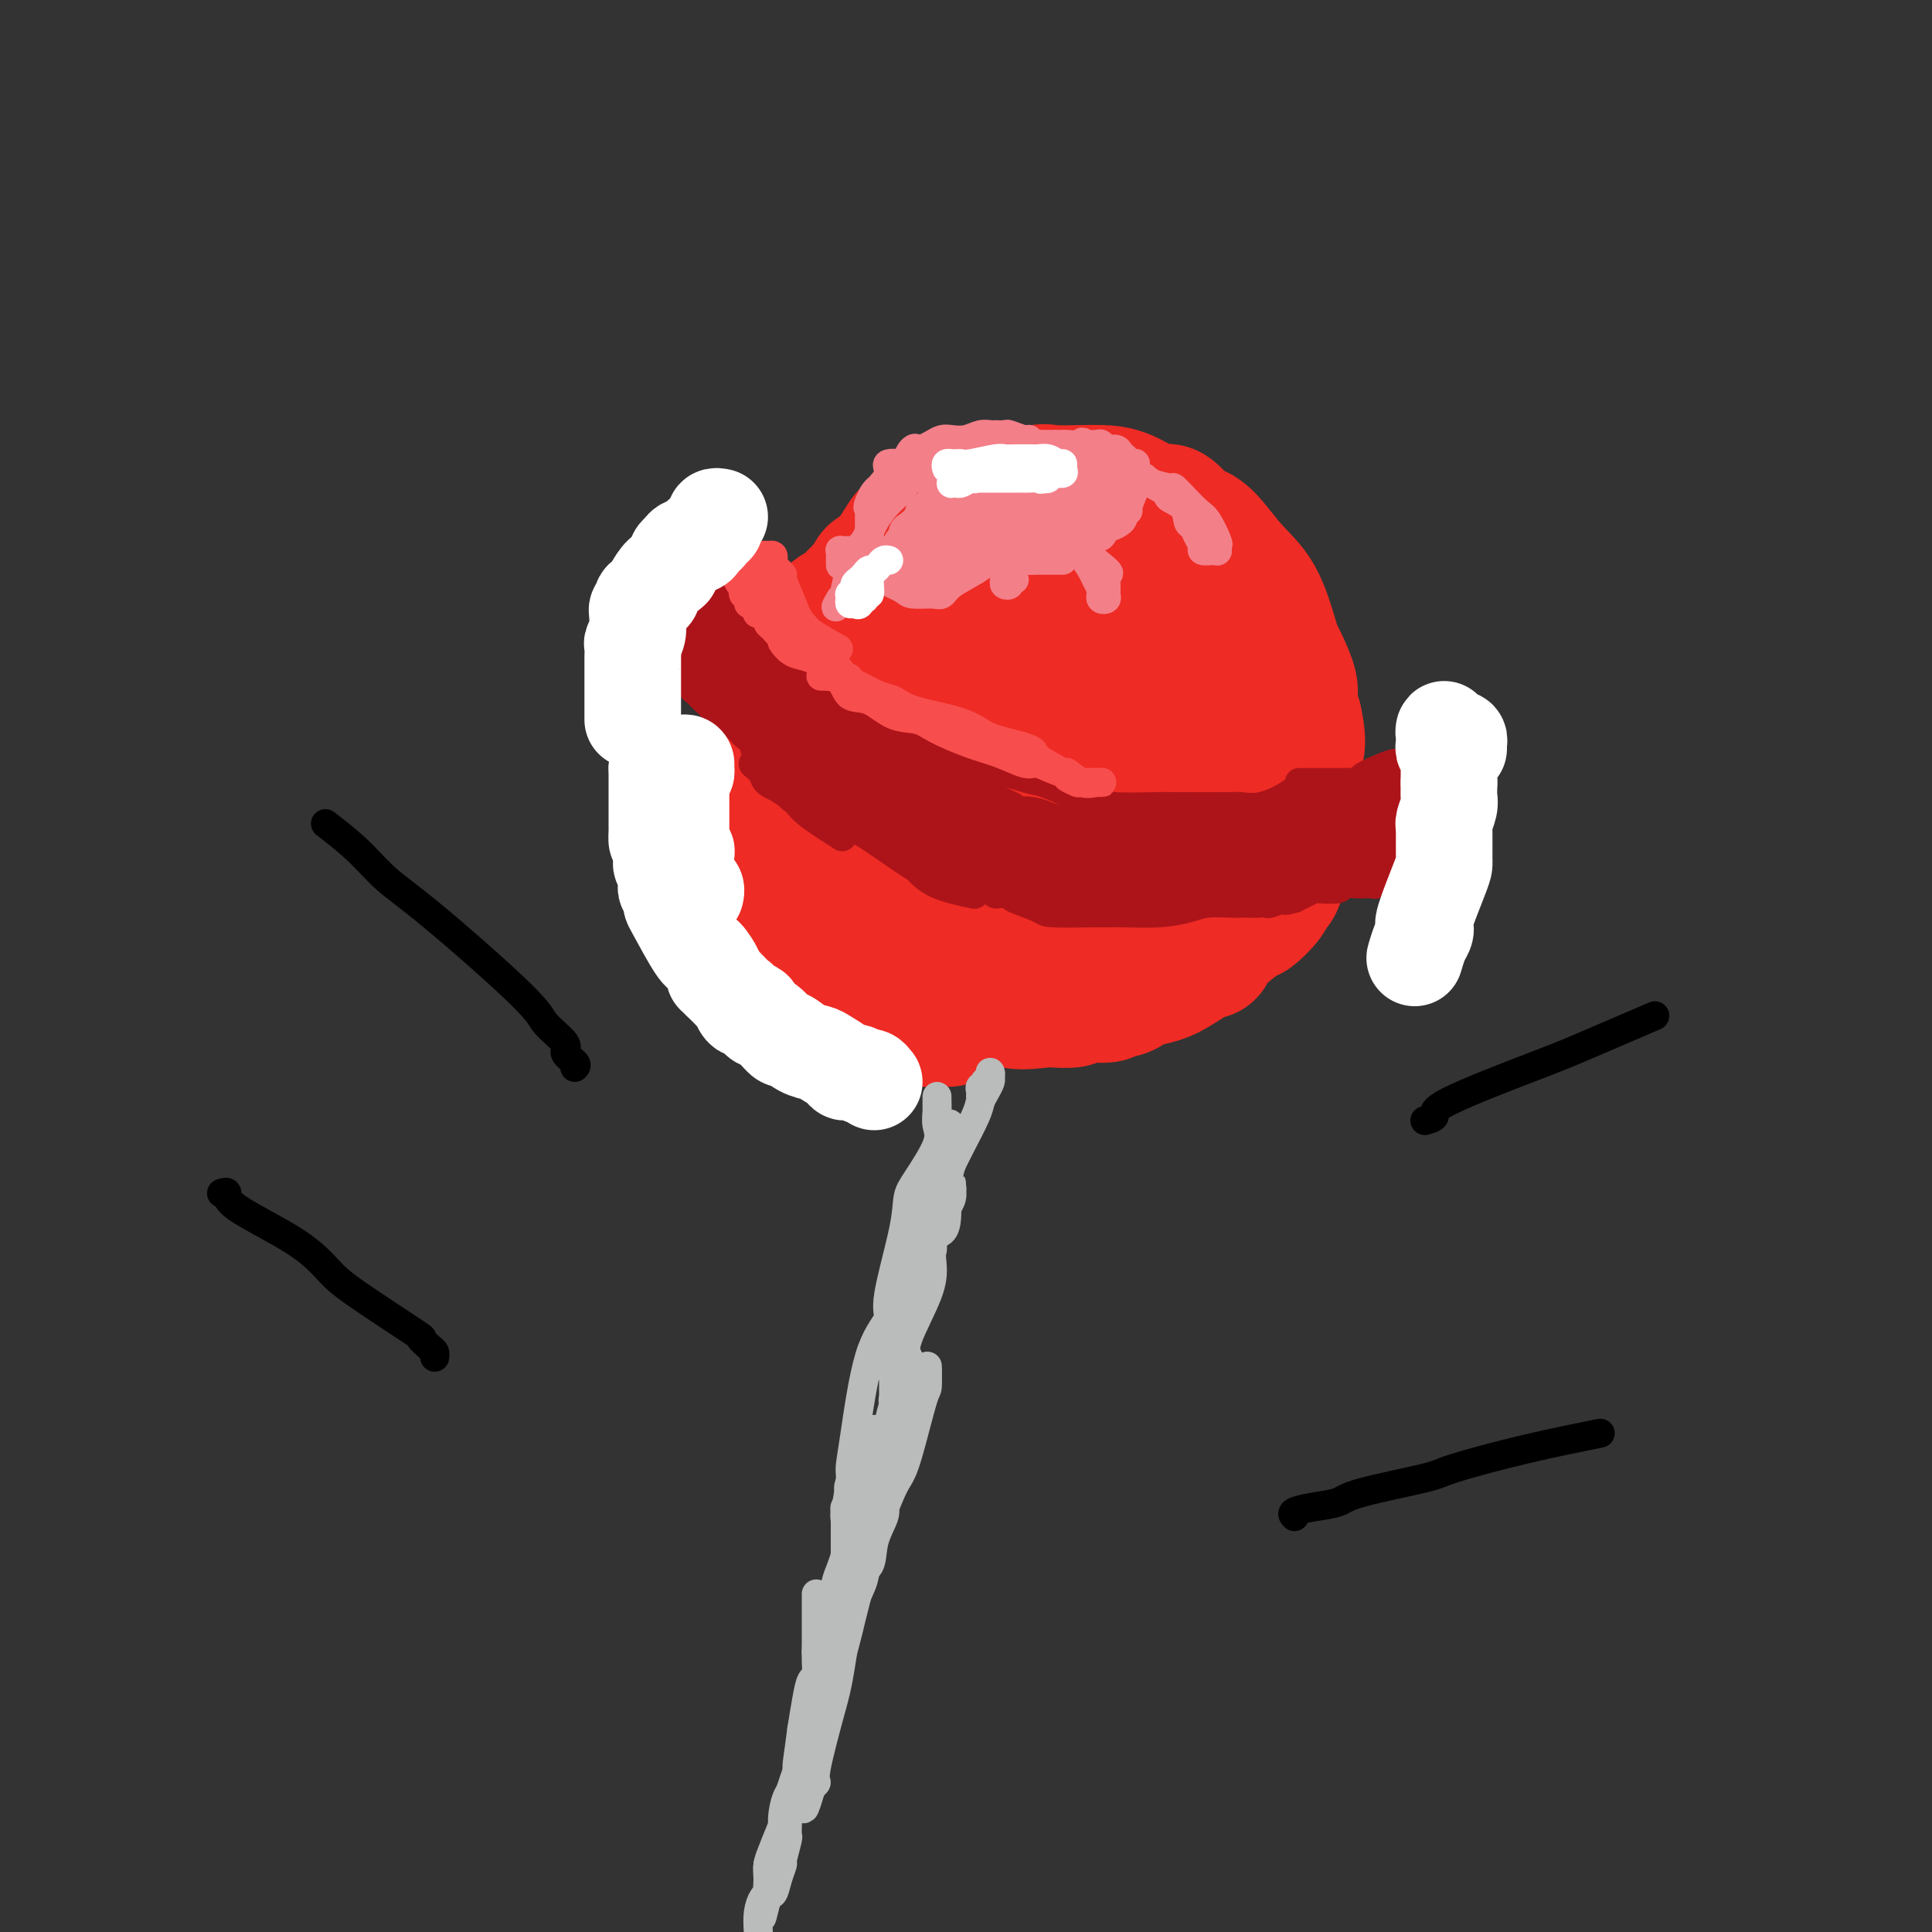 <svg viewBox='0 0 400 400' version='1.1' xmlns='http://www.w3.org/2000/svg' xmlns:xlink='http://www.w3.org/1999/xlink'><rect x="0" y="0" width="400" height="400" fill="#333333" stroke="none"/><g fill='none' stroke='rgb(238,43,36)' stroke-width='28' stroke-linecap='round' stroke-linejoin='round'><path d='M171,201c-0.343,0.090 -0.686,0.179 -1,0c-0.314,-0.179 -0.598,-0.628 -1,-1c-0.402,-0.372 -0.924,-0.669 -1,-1c-0.076,-0.331 0.292,-0.695 0,-1c-0.292,-0.305 -1.243,-0.549 -2,-1c-0.757,-0.451 -1.320,-1.109 -2,-2c-0.680,-0.891 -1.478,-2.016 -2,-3c-0.522,-0.984 -0.767,-1.828 -1,-2c-0.233,-0.172 -0.455,0.329 -1,-1c-0.545,-1.329 -1.414,-4.487 -2,-6c-0.586,-1.513 -0.889,-1.379 -1,-2c-0.111,-0.621 -0.031,-1.995 0,-3c0.031,-1.005 0.011,-1.639 0,-2c-0.011,-0.361 -0.014,-0.448 0,-2c0.014,-1.552 0.045,-4.567 0,-6c-0.045,-1.433 -0.166,-1.282 0,-3c0.166,-1.718 0.619,-5.303 1,-7c0.381,-1.697 0.690,-1.506 1,-2c0.310,-0.494 0.622,-1.671 1,-3c0.378,-1.329 0.822,-2.808 1,-4c0.178,-1.192 0.089,-2.096 0,-3'/><path d='M161,146c1.025,-5.765 1.589,-4.179 2,-4c0.411,0.179 0.670,-1.049 1,-2c0.330,-0.951 0.732,-1.625 2,-3c1.268,-1.375 3.401,-3.449 5,-5c1.599,-1.551 2.663,-2.577 4,-4c1.337,-1.423 2.948,-3.243 4,-5c1.052,-1.757 1.544,-3.451 2,-4c0.456,-0.549 0.874,0.046 3,-1c2.126,-1.046 5.960,-3.732 8,-5c2.040,-1.268 2.287,-1.118 4,-2c1.713,-0.882 4.892,-2.797 7,-4c2.108,-1.203 3.145,-1.695 4,-2c0.855,-0.305 1.529,-0.421 3,-1c1.471,-0.579 3.738,-1.619 5,-2c1.262,-0.381 1.517,-0.104 3,0c1.483,0.104 4.192,0.035 6,0c1.808,-0.035 2.715,-0.037 4,0c1.285,0.037 2.949,0.114 5,1c2.051,0.886 4.490,2.580 6,3c1.510,0.420 2.090,-0.433 3,0c0.910,0.433 2.151,2.152 3,3c0.849,0.848 1.306,0.825 2,1c0.694,0.175 1.625,0.547 3,2c1.375,1.453 3.193,3.986 5,6c1.807,2.014 3.602,3.509 5,6c1.398,2.491 2.398,5.978 3,8c0.602,2.022 0.805,2.578 1,3c0.195,0.422 0.382,0.711 1,2c0.618,1.289 1.666,3.578 2,5c0.334,1.422 -0.048,1.978 0,3c0.048,1.022 0.524,2.511 1,4'/><path d='M268,149c1.236,5.405 0.327,6.416 0,7c-0.327,0.584 -0.073,0.740 0,2c0.073,1.260 -0.037,3.623 0,5c0.037,1.377 0.221,1.769 0,3c-0.221,1.231 -0.847,3.301 -1,5c-0.153,1.699 0.166,3.026 0,4c-0.166,0.974 -0.819,1.594 -1,2c-0.181,0.406 0.108,0.596 0,1c-0.108,0.404 -0.614,1.020 -1,2c-0.386,0.980 -0.651,2.325 -1,3c-0.349,0.675 -0.780,0.681 -1,1c-0.220,0.319 -0.227,0.952 -1,2c-0.773,1.048 -2.312,2.513 -3,3c-0.688,0.487 -0.526,-0.004 -2,1c-1.474,1.004 -4.585,3.501 -6,5c-1.415,1.499 -1.135,1.998 -1,2c0.135,0.002 0.125,-0.494 -1,0c-1.125,0.494 -3.365,1.979 -5,3c-1.635,1.021 -2.667,1.579 -4,2c-1.333,0.421 -2.969,0.705 -4,1c-1.031,0.295 -1.457,0.600 -2,1c-0.543,0.400 -1.203,0.896 -2,1c-0.797,0.104 -1.730,-0.182 -2,0c-0.270,0.182 0.125,0.833 -1,1c-1.125,0.167 -3.768,-0.152 -5,0c-1.232,0.152 -1.052,0.773 -2,1c-0.948,0.227 -3.025,0.061 -4,0c-0.975,-0.061 -0.850,-0.017 -1,0c-0.150,0.017 -0.575,0.009 -1,0'/><path d='M216,207c-5.171,0.774 -6.100,0.209 -7,0c-0.900,-0.209 -1.772,-0.062 -3,0c-1.228,0.062 -2.813,0.040 -4,0c-1.187,-0.040 -1.976,-0.097 -3,0c-1.024,0.097 -2.282,0.347 -4,0c-1.718,-0.347 -3.897,-1.290 -5,-2c-1.103,-0.710 -1.130,-1.186 -2,-2c-0.870,-0.814 -2.583,-1.966 -4,-3c-1.417,-1.034 -2.537,-1.951 -4,-3c-1.463,-1.049 -3.268,-2.229 -4,-3c-0.732,-0.771 -0.392,-1.133 -1,-2c-0.608,-0.867 -2.164,-2.240 -3,-4c-0.836,-1.760 -0.951,-3.906 -1,-5c-0.049,-1.094 -0.034,-1.135 0,-2c0.034,-0.865 0.085,-2.554 0,-4c-0.085,-1.446 -0.306,-2.650 0,-4c0.306,-1.350 1.139,-2.847 2,-5c0.861,-2.153 1.750,-4.961 2,-7c0.250,-2.039 -0.138,-3.309 0,-4c0.138,-0.691 0.803,-0.802 2,-3c1.197,-2.198 2.926,-6.483 4,-10c1.074,-3.517 1.492,-6.267 2,-8c0.508,-1.733 1.104,-2.450 2,-4c0.896,-1.550 2.090,-3.932 3,-5c0.910,-1.068 1.536,-0.823 2,-1c0.464,-0.177 0.767,-0.776 2,-2c1.233,-1.224 3.397,-3.074 5,-4c1.603,-0.926 2.646,-0.929 4,-2c1.354,-1.071 3.018,-3.212 4,-4c0.982,-0.788 1.280,-0.225 2,0c0.720,0.225 1.860,0.113 3,0'/><path d='M210,114c1.989,-0.012 4.462,-0.042 6,0c1.538,0.042 2.142,0.157 4,0c1.858,-0.157 4.968,-0.585 7,0c2.032,0.585 2.984,2.184 4,3c1.016,0.816 2.096,0.851 4,2c1.904,1.149 4.633,3.412 6,5c1.367,1.588 1.371,2.500 2,3c0.629,0.500 1.882,0.588 3,3c1.118,2.412 2.102,7.147 3,10c0.898,2.853 1.709,3.824 2,5c0.291,1.176 0.063,2.559 0,4c-0.063,1.441 0.038,2.941 0,4c-0.038,1.059 -0.217,1.676 0,3c0.217,1.324 0.830,3.353 0,7c-0.830,3.647 -3.104,8.911 -4,11c-0.896,2.089 -0.414,1.003 -1,1c-0.586,-0.003 -2.238,1.076 -3,2c-0.762,0.924 -0.633,1.691 -2,3c-1.367,1.309 -4.231,3.160 -6,4c-1.769,0.840 -2.442,0.670 -3,1c-0.558,0.330 -1.000,1.160 -2,2c-1.000,0.840 -2.557,1.691 -4,2c-1.443,0.309 -2.771,0.076 -4,0c-1.229,-0.076 -2.360,0.004 -4,0c-1.640,-0.004 -3.791,-0.094 -5,0c-1.209,0.094 -1.476,0.370 -3,0c-1.524,-0.370 -4.305,-1.388 -6,-2c-1.695,-0.612 -2.302,-0.819 -4,-3c-1.698,-2.181 -4.485,-6.338 -6,-9c-1.515,-2.662 -1.757,-3.831 -2,-5'/><path d='M192,170c-2.084,-3.137 -1.294,-2.478 -1,-4c0.294,-1.522 0.093,-5.224 0,-7c-0.093,-1.776 -0.076,-1.625 1,-3c1.076,-1.375 3.212,-4.277 5,-6c1.788,-1.723 3.230,-2.266 4,-3c0.770,-0.734 0.870,-1.659 3,-4c2.130,-2.341 6.291,-6.097 9,-8c2.709,-1.903 3.966,-1.952 5,-2c1.034,-0.048 1.846,-0.093 3,0c1.154,0.093 2.649,0.326 4,1c1.351,0.674 2.558,1.791 3,4c0.442,2.209 0.118,5.511 0,7c-0.118,1.489 -0.030,1.167 0,2c0.030,0.833 0.002,2.822 0,4c-0.002,1.178 0.023,1.545 0,3c-0.023,1.455 -0.095,3.998 0,6c0.095,2.002 0.355,3.464 0,5c-0.355,1.536 -1.326,3.146 -2,4c-0.674,0.854 -1.052,0.953 -2,1c-0.948,0.047 -2.466,0.042 -3,0c-0.534,-0.042 -0.083,-0.121 -1,0c-0.917,0.121 -3.202,0.442 -4,0c-0.798,-0.442 -0.110,-1.646 0,-2c0.110,-0.354 -0.360,0.144 -1,-1c-0.640,-1.144 -1.451,-3.928 -2,-5c-0.549,-1.072 -0.835,-0.431 -1,-1c-0.165,-0.569 -0.209,-2.348 0,-3c0.209,-0.652 0.672,-0.175 1,0c0.328,0.175 0.522,0.050 1,0c0.478,-0.050 1.239,-0.025 2,0'/><path d='M216,158c1.469,-0.107 3.140,-0.375 4,0c0.860,0.375 0.908,1.393 1,2c0.092,0.607 0.227,0.805 0,1c-0.227,0.195 -0.817,0.388 -1,0c-0.183,-0.388 0.042,-1.358 0,-2c-0.042,-0.642 -0.351,-0.955 -1,-2c-0.649,-1.045 -1.638,-2.820 -2,-4c-0.362,-1.180 -0.097,-1.764 0,-2c0.097,-0.236 0.026,-0.123 0,-3c-0.026,-2.877 -0.008,-8.745 0,-12c0.008,-3.255 0.006,-3.897 0,-5c-0.006,-1.103 -0.016,-2.666 0,-6c0.016,-3.334 0.057,-8.437 0,-11c-0.057,-2.563 -0.211,-2.585 0,-3c0.211,-0.415 0.789,-1.222 1,-2c0.211,-0.778 0.057,-1.528 0,-2c-0.057,-0.472 -0.015,-0.665 0,-1c0.015,-0.335 0.004,-0.810 0,-1c-0.004,-0.190 -0.002,-0.095 0,0'/><path d='M218,105c-0.024,0.121 -0.049,0.243 0,0c0.049,-0.243 0.171,-0.850 0,-1c-0.171,-0.150 -0.634,0.156 -1,0c-0.366,-0.156 -0.636,-0.774 -1,-1c-0.364,-0.226 -0.821,-0.061 -1,0c-0.179,0.061 -0.078,0.016 -1,0c-0.922,-0.016 -2.866,-0.004 -4,0c-1.134,0.004 -1.459,-0.000 -2,0c-0.541,0.000 -1.297,0.004 -2,0c-0.703,-0.004 -1.354,-0.016 -2,0c-0.646,0.016 -1.287,0.061 -2,0c-0.713,-0.061 -1.499,-0.229 -2,0c-0.501,0.229 -0.716,0.853 -1,1c-0.284,0.147 -0.638,-0.183 -1,0c-0.362,0.183 -0.734,0.879 -1,1c-0.266,0.121 -0.428,-0.334 -1,0c-0.572,0.334 -1.556,1.456 -2,2c-0.444,0.544 -0.349,0.509 -1,1c-0.651,0.491 -2.047,1.507 -3,2c-0.953,0.493 -1.462,0.462 -2,1c-0.538,0.538 -1.107,1.645 -2,3c-0.893,1.355 -2.112,2.959 -3,4c-0.888,1.041 -1.444,1.521 -2,2'/><path d='M181,120c-2.308,2.316 -0.580,0.605 -1,1c-0.420,0.395 -2.990,2.896 -4,4c-1.010,1.104 -0.459,0.809 -1,1c-0.541,0.191 -2.173,0.867 -3,2c-0.827,1.133 -0.850,2.724 -1,3c-0.150,0.276 -0.426,-0.764 -1,0c-0.574,0.764 -1.444,3.331 -2,5c-0.556,1.669 -0.798,2.439 -1,3c-0.202,0.561 -0.366,0.914 -1,2c-0.634,1.086 -1.739,2.906 -2,4c-0.261,1.094 0.322,1.462 0,2c-0.322,0.538 -1.550,1.244 -2,2c-0.450,0.756 -0.120,1.560 0,2c0.120,0.440 0.032,0.517 0,2c-0.032,1.483 -0.009,4.373 0,6c0.009,1.627 0.002,1.992 0,3c-0.002,1.008 -0.001,2.660 0,4c0.001,1.340 0.002,2.369 0,3c-0.002,0.631 -0.008,0.864 0,2c0.008,1.136 0.030,3.173 0,4c-0.030,0.827 -0.113,0.443 0,1c0.113,0.557 0.422,2.057 1,3c0.578,0.943 1.425,1.331 2,2c0.575,0.669 0.879,1.620 1,2c0.121,0.380 0.061,0.190 0,0'/><path d='M166,183c-0.014,0.507 -0.028,1.015 0,1c0.028,-0.015 0.098,-0.552 0,0c-0.098,0.552 -0.363,2.192 0,3c0.363,0.808 1.354,0.782 2,1c0.646,0.218 0.946,0.678 1,1c0.054,0.322 -0.139,0.505 0,1c0.139,0.495 0.611,1.302 1,2c0.389,0.698 0.696,1.285 1,2c0.304,0.715 0.605,1.556 1,2c0.395,0.444 0.882,0.490 1,1c0.118,0.510 -0.135,1.485 0,2c0.135,0.515 0.659,0.571 1,1c0.341,0.429 0.500,1.232 1,2c0.500,0.768 1.342,1.502 2,2c0.658,0.498 1.133,0.760 2,1c0.867,0.240 2.127,0.459 3,1c0.873,0.541 1.359,1.402 2,2c0.641,0.598 1.437,0.931 2,1c0.563,0.069 0.894,-0.125 1,0c0.106,0.125 -0.013,0.569 1,1c1.013,0.431 3.158,0.847 4,1c0.842,0.153 0.381,0.041 1,0c0.619,-0.041 2.320,-0.012 3,0c0.680,0.012 0.340,0.006 0,0'/></g>
<g fill='none' stroke='rgb(186,187,187)' stroke-width='6' stroke-linecap='round' stroke-linejoin='round'><path d='M203,227c0.030,-0.301 0.060,-0.602 0,-1c-0.060,-0.398 -0.208,-0.894 0,-1c0.208,-0.106 0.774,0.177 1,0c0.226,-0.177 0.113,-0.815 0,-1c-0.113,-0.185 -0.226,0.082 0,0c0.226,-0.082 0.790,-0.513 1,-1c0.210,-0.487 0.067,-1.028 0,-1c-0.067,0.028 -0.058,0.627 0,1c0.058,0.373 0.163,0.522 0,1c-0.163,0.478 -0.596,1.286 -1,2c-0.404,0.714 -0.778,1.336 -1,2c-0.222,0.664 -0.290,1.371 -1,3c-0.710,1.629 -2.060,4.180 -3,6c-0.940,1.820 -1.470,2.910 -2,4'/><path d='M197,241c-1.127,3.470 -0.445,3.646 -1,6c-0.555,2.354 -2.347,6.886 -3,9c-0.653,2.114 -0.169,1.808 0,2c0.169,0.192 0.021,0.881 0,1c-0.021,0.119 0.085,-0.333 0,-1c-0.085,-0.667 -0.362,-1.551 0,-2c0.362,-0.449 1.364,-0.464 2,-1c0.636,-0.536 0.906,-1.594 1,-3c0.094,-1.406 0.011,-3.160 0,-4c-0.011,-0.840 0.050,-0.766 0,-1c-0.050,-0.234 -0.209,-0.777 0,-1c0.209,-0.223 0.788,-0.128 1,0c0.212,0.128 0.058,0.289 0,0c-0.058,-0.289 -0.019,-1.027 0,-1c0.019,0.027 0.017,0.820 0,1c-0.017,0.180 -0.051,-0.252 0,0c0.051,0.252 0.185,1.189 0,2c-0.185,0.811 -0.690,1.496 -1,2c-0.310,0.504 -0.423,0.827 -1,2c-0.577,1.173 -1.616,3.195 -2,5c-0.384,1.805 -0.113,3.391 0,5c0.113,1.609 0.069,3.241 -1,6c-1.069,2.759 -3.163,6.645 -4,9c-0.837,2.355 -0.419,3.177 0,4'/><path d='M188,281c-1.861,7.652 -2.014,6.783 -2,7c0.014,0.217 0.196,1.520 0,2c-0.196,0.480 -0.770,0.137 -1,0c-0.230,-0.137 -0.115,-0.069 0,0'/><path d='M185,290c-0.000,0.090 -0.000,0.179 0,0c0.000,-0.179 0.000,-0.627 0,-1c-0.000,-0.373 -0.001,-0.673 0,-1c0.001,-0.327 0.004,-0.683 0,-1c-0.004,-0.317 -0.015,-0.595 0,-1c0.015,-0.405 0.057,-0.937 0,-1c-0.057,-0.063 -0.211,0.343 0,0c0.211,-0.343 0.789,-1.434 1,-2c0.211,-0.566 0.057,-0.607 0,-1c-0.057,-0.393 -0.015,-1.138 0,-2c0.015,-0.862 0.004,-1.839 0,-2c-0.004,-0.161 -0.001,0.496 0,1c0.001,0.504 0.001,0.856 0,1c-0.001,0.144 -0.003,0.079 0,1c0.003,0.921 0.012,2.827 0,4c-0.012,1.173 -0.044,1.613 0,2c0.044,0.387 0.166,0.719 0,2c-0.166,1.281 -0.619,3.509 -1,5c-0.381,1.491 -0.691,2.246 -1,3'/><path d='M184,297c-0.549,4.512 -0.921,7.293 -1,9c-0.079,1.707 0.137,2.339 0,3c-0.137,0.661 -0.625,1.349 -1,3c-0.375,1.651 -0.636,4.265 -1,6c-0.364,1.735 -0.830,2.591 -1,3c-0.170,0.409 -0.045,0.371 0,1c0.045,0.629 0.011,1.926 0,2c-0.011,0.074 -0.000,-1.074 0,-2c0.000,-0.926 -0.011,-1.628 0,-2c0.011,-0.372 0.045,-0.413 0,-1c-0.045,-0.587 -0.170,-1.720 0,-2c0.170,-0.280 0.634,0.293 1,-1c0.366,-1.293 0.633,-4.453 1,-6c0.367,-1.547 0.832,-1.483 1,-1c0.168,0.483 0.038,1.383 0,2c-0.038,0.617 0.017,0.950 0,1c-0.017,0.050 -0.104,-0.182 0,0c0.104,0.182 0.400,0.779 0,2c-0.400,1.221 -1.495,3.067 -2,5c-0.505,1.933 -0.420,3.954 -1,5c-0.580,1.046 -1.825,1.117 -3,5c-1.175,3.883 -2.279,11.579 -3,16c-0.721,4.421 -1.059,5.566 -2,9c-0.941,3.434 -2.484,9.155 -3,12c-0.516,2.845 -0.005,2.813 0,3c0.005,0.187 -0.498,0.594 -1,1'/><path d='M168,370c-2.556,8.711 -1.444,2.489 -1,0c0.444,-2.489 0.222,-1.244 0,0'/><path d='M167,370c-0.006,-0.359 -0.012,-0.719 0,-1c0.012,-0.281 0.041,-0.484 0,-1c-0.041,-0.516 -0.152,-1.346 0,-2c0.152,-0.654 0.567,-1.131 1,-2c0.433,-0.869 0.886,-2.131 1,-3c0.114,-0.869 -0.109,-1.347 0,-2c0.109,-0.653 0.551,-1.482 1,-3c0.449,-1.518 0.904,-3.727 1,-5c0.096,-1.273 -0.166,-1.612 0,-2c0.166,-0.388 0.762,-0.825 1,-1c0.238,-0.175 0.119,-0.087 0,0'/></g>
<g fill='none' stroke='rgb(173,20,25)' stroke-width='6' stroke-linecap='round' stroke-linejoin='round'><path d='M153,123c0.004,0.305 0.008,0.609 0,1c-0.008,0.391 -0.029,0.868 0,1c0.029,0.132 0.106,-0.081 0,0c-0.106,0.081 -0.395,0.456 1,2c1.395,1.544 4.475,4.257 6,6c1.525,1.743 1.495,2.516 3,4c1.505,1.484 4.545,3.680 6,5c1.455,1.320 1.325,1.765 2,2c0.675,0.235 2.156,0.259 4,1c1.844,0.741 4.053,2.198 5,3c0.947,0.802 0.633,0.948 1,1c0.367,0.052 1.417,0.010 2,0c0.583,-0.010 0.701,0.013 1,0c0.299,-0.013 0.781,-0.063 0,0c-0.781,0.063 -2.823,0.240 -4,0c-1.177,-0.240 -1.488,-0.898 -2,-1c-0.512,-0.102 -1.225,0.352 -2,0c-0.775,-0.352 -1.611,-1.509 -2,-2c-0.389,-0.491 -0.331,-0.317 -1,-1c-0.669,-0.683 -2.065,-2.222 -3,-3c-0.935,-0.778 -1.410,-0.794 -2,-1c-0.590,-0.206 -1.295,-0.603 -2,-1'/><path d='M166,140c-2.916,-1.505 -1.705,-0.769 -1,0c0.705,0.769 0.906,1.569 1,2c0.094,0.431 0.082,0.493 1,1c0.918,0.507 2.768,1.458 4,2c1.232,0.542 1.848,0.674 2,1c0.152,0.326 -0.159,0.844 2,2c2.159,1.156 6.788,2.949 10,4c3.212,1.051 5.006,1.360 7,2c1.994,0.640 4.188,1.611 8,3c3.812,1.389 9.242,3.195 12,4c2.758,0.805 2.842,0.607 4,1c1.158,0.393 3.389,1.375 5,2c1.611,0.625 2.603,0.893 3,1c0.397,0.107 0.198,0.054 0,0'/><path d='M224,165c1.186,-0.083 2.372,-0.166 3,0c0.628,0.166 0.697,0.580 1,1c0.303,0.420 0.838,0.844 3,1c2.162,0.156 5.949,0.043 8,0c2.051,-0.043 2.366,-0.017 5,0c2.634,0.017 7.589,0.025 10,0c2.411,-0.025 2.279,-0.084 3,0c0.721,0.084 2.296,0.311 4,0c1.704,-0.311 3.536,-1.161 5,-2c1.464,-0.839 2.561,-1.668 3,-2c0.439,-0.332 0.219,-0.166 0,0'/><path d='M269,162c0.331,0.000 0.662,0.000 1,0c0.338,-0.000 0.682,-0.000 1,0c0.318,0.000 0.610,0.000 1,0c0.390,-0.000 0.877,-0.000 1,0c0.123,0.000 -0.119,0.000 0,0c0.119,-0.000 0.597,-0.000 1,0c0.403,0.000 0.729,0.001 1,0c0.271,-0.001 0.486,-0.002 1,0c0.514,0.002 1.327,0.008 2,0c0.673,-0.008 1.205,-0.030 2,0c0.795,0.030 1.853,0.113 2,0c0.147,-0.113 -0.617,-0.423 0,-1c0.617,-0.577 2.615,-1.423 4,-2c1.385,-0.577 2.157,-0.887 3,-1c0.843,-0.113 1.756,-0.030 2,0c0.244,0.030 -0.182,0.008 0,0c0.182,-0.008 0.972,-0.002 1,0c0.028,0.002 -0.706,0.001 -1,0c-0.294,-0.001 -0.147,-0.000 0,0'/><path d='M291,158c3.463,-0.492 1.121,0.278 0,1c-1.121,0.722 -1.022,1.394 -1,2c0.022,0.606 -0.032,1.144 0,1c0.032,-0.144 0.152,-0.970 0,0c-0.152,0.970 -0.576,3.736 -1,5c-0.424,1.264 -0.849,1.025 -1,1c-0.151,-0.025 -0.027,0.164 0,1c0.027,0.836 -0.044,2.320 0,3c0.044,0.680 0.204,0.557 0,1c-0.204,0.443 -0.773,1.454 -1,2c-0.227,0.546 -0.113,0.629 0,1c0.113,0.371 0.223,1.031 0,2c-0.223,0.969 -0.779,2.245 -1,3c-0.221,0.755 -0.105,0.987 0,1c0.105,0.013 0.200,-0.193 0,0c-0.200,0.193 -0.695,0.784 -1,1c-0.305,0.216 -0.419,0.057 -1,0c-0.581,-0.057 -1.630,-0.012 -2,0c-0.370,0.012 -0.061,-0.011 0,0c0.061,0.011 -0.126,0.055 -1,0c-0.874,-0.055 -2.436,-0.208 -3,0c-0.564,0.208 -0.129,0.777 -1,1c-0.871,0.223 -3.048,0.101 -4,0c-0.952,-0.101 -0.679,-0.181 -1,0c-0.321,0.181 -1.234,0.623 -2,1c-0.766,0.377 -1.383,0.688 -2,1'/><path d='M268,186c-2.997,0.790 -1.490,0.264 -1,0c0.490,-0.264 -0.037,-0.267 -1,0c-0.963,0.267 -2.361,0.804 -3,1c-0.639,0.196 -0.518,0.053 -1,0c-0.482,-0.053 -1.566,-0.015 -2,0c-0.434,0.015 -0.217,0.008 0,0'/><path d='M260,187c0.089,0.000 0.178,0.000 0,0c-0.178,-0.000 -0.624,-0.001 -1,0c-0.376,0.001 -0.682,0.003 -1,0c-0.318,-0.003 -0.648,-0.011 -1,0c-0.352,0.011 -0.726,0.041 -2,0c-1.274,-0.041 -3.448,-0.155 -5,0c-1.552,0.155 -2.482,0.577 -4,1c-1.518,0.423 -3.622,0.846 -6,1c-2.378,0.154 -5.028,0.039 -7,0c-1.972,-0.039 -3.264,-0.003 -4,0c-0.736,0.003 -0.914,-0.027 -3,0c-2.086,0.027 -6.079,0.112 -8,0c-1.921,-0.112 -1.769,-0.422 -3,-1c-1.231,-0.578 -3.845,-1.423 -5,-2c-1.155,-0.577 -0.849,-0.886 -1,-1c-0.151,-0.114 -0.757,-0.033 -1,0c-0.243,0.033 -0.121,0.016 0,0'/><path d='M208,185c-0.298,-0.032 -0.596,-0.064 -1,0c-0.404,0.064 -0.915,0.225 -1,0c-0.085,-0.225 0.257,-0.837 0,-1c-0.257,-0.163 -1.111,0.122 -2,0c-0.889,-0.122 -1.812,-0.652 -2,-1c-0.188,-0.348 0.358,-0.513 -1,-1c-1.358,-0.487 -4.621,-1.294 -6,-2c-1.379,-0.706 -0.874,-1.310 -2,-2c-1.126,-0.690 -3.884,-1.466 -5,-2c-1.116,-0.534 -0.590,-0.826 -1,-1c-0.410,-0.174 -1.756,-0.229 -3,-1c-1.244,-0.771 -2.385,-2.258 -3,-3c-0.615,-0.742 -0.704,-0.738 -1,-1c-0.296,-0.262 -0.799,-0.789 -1,-1c-0.201,-0.211 -0.101,-0.105 0,0'/><path d='M179,169c-0.339,0.104 -0.679,0.208 -1,0c-0.321,-0.208 -0.624,-0.727 -1,-1c-0.376,-0.273 -0.825,-0.300 -2,-1c-1.175,-0.700 -3.076,-2.073 -4,-3c-0.924,-0.927 -0.870,-1.408 -2,-2c-1.130,-0.592 -3.443,-1.294 -5,-2c-1.557,-0.706 -2.357,-1.415 -3,-2c-0.643,-0.585 -1.127,-1.045 -2,-2c-0.873,-0.955 -2.135,-2.406 -3,-3c-0.865,-0.594 -1.335,-0.333 -2,-1c-0.665,-0.667 -1.526,-2.262 -2,-3c-0.474,-0.738 -0.561,-0.619 -1,-1c-0.439,-0.381 -1.232,-1.262 -2,-2c-0.768,-0.738 -1.512,-1.334 -2,-2c-0.488,-0.666 -0.719,-1.403 -1,-2c-0.281,-0.597 -0.611,-1.054 -1,-2c-0.389,-0.946 -0.836,-2.382 -1,-3c-0.164,-0.618 -0.044,-0.420 0,-1c0.044,-0.580 0.012,-1.939 0,-3c-0.012,-1.061 -0.003,-1.824 0,-2c0.003,-0.176 0.001,0.235 0,0c-0.001,-0.235 -0.000,-1.118 0,-2'/><path d='M144,129c-0.451,-2.487 -0.080,-1.203 0,-1c0.080,0.203 -0.133,-0.674 0,-1c0.133,-0.326 0.610,-0.100 1,0c0.390,0.100 0.693,0.073 1,0c0.307,-0.073 0.617,-0.194 1,0c0.383,0.194 0.839,0.702 1,1c0.161,0.298 0.029,0.384 0,1c-0.029,0.616 0.046,1.760 0,2c-0.046,0.240 -0.214,-0.426 0,0c0.214,0.426 0.809,1.942 1,3c0.191,1.058 -0.023,1.657 0,2c0.023,0.343 0.282,0.429 1,2c0.718,1.571 1.896,4.626 2,5c0.104,0.374 -0.867,-1.935 2,2c2.867,3.935 9.571,14.114 13,19c3.429,4.886 3.581,4.480 4,5c0.419,0.520 1.103,1.965 2,3c0.897,1.035 2.005,1.659 1,1c-1.005,-0.659 -4.125,-2.600 -6,-4c-1.875,-1.400 -2.507,-2.259 -3,-3c-0.493,-0.741 -0.849,-1.365 -2,-2c-1.151,-0.635 -3.097,-1.281 -4,-2c-0.903,-0.719 -0.761,-1.510 -1,-2c-0.239,-0.490 -0.858,-0.678 -1,-1c-0.142,-0.322 0.192,-0.779 0,-1c-0.192,-0.221 -0.912,-0.206 -1,0c-0.088,0.206 0.456,0.603 1,1'/><path d='M157,159c-2.344,-1.901 -0.205,-0.154 1,1c1.205,1.154 1.475,1.713 2,2c0.525,0.287 1.306,0.300 2,1c0.694,0.700 1.301,2.086 3,3c1.699,0.914 4.490,1.355 6,2c1.510,0.645 1.739,1.493 2,2c0.261,0.507 0.553,0.672 2,1c1.447,0.328 4.050,0.820 5,1c0.950,0.180 0.248,0.050 0,0c-0.248,-0.050 -0.042,-0.018 0,0c0.042,0.018 -0.079,0.023 -1,0c-0.921,-0.023 -2.643,-0.073 -4,-1c-1.357,-0.927 -2.349,-2.730 -3,-4c-0.651,-1.270 -0.960,-2.006 -1,-2c-0.040,0.006 0.189,0.755 0,1c-0.189,0.245 -0.795,-0.014 0,1c0.795,1.014 2.992,3.300 4,4c1.008,0.700 0.828,-0.187 3,1c2.172,1.187 6.695,4.448 9,6c2.305,1.552 2.391,1.395 3,2c0.609,0.605 1.741,1.970 4,3c2.259,1.030 5.645,1.723 7,2c1.355,0.277 0.677,0.139 0,0'/></g>
<g fill='none' stroke='rgb(173,20,25)' stroke-width='20' stroke-linecap='round' stroke-linejoin='round'><path d='M286,172c-0.025,-0.423 -0.049,-0.846 0,-1c0.049,-0.154 0.172,-0.037 0,0c-0.172,0.037 -0.638,-0.004 -1,0c-0.362,0.004 -0.618,0.054 -1,0c-0.382,-0.054 -0.889,-0.212 -1,0c-0.111,0.212 0.175,0.792 0,1c-0.175,0.208 -0.810,0.042 -1,0c-0.190,-0.042 0.064,0.041 0,0c-0.064,-0.041 -0.447,-0.204 -1,0c-0.553,0.204 -1.278,0.776 -2,1c-0.722,0.224 -1.442,0.101 -2,0c-0.558,-0.101 -0.955,-0.181 -2,0c-1.045,0.181 -2.738,0.623 -4,1c-1.262,0.377 -2.093,0.690 -3,1c-0.907,0.310 -1.892,0.619 -3,1c-1.108,0.381 -2.341,0.834 -3,1c-0.659,0.166 -0.744,0.044 -2,0c-1.256,-0.044 -3.684,-0.012 -5,0c-1.316,0.012 -1.519,0.003 -2,0c-0.481,-0.003 -1.241,-0.002 -2,0'/><path d='M251,177c-5.520,0.785 -1.819,0.249 -1,0c0.819,-0.249 -1.244,-0.211 -2,0c-0.756,0.211 -0.203,0.595 0,1c0.203,0.405 0.058,0.830 0,1c-0.058,0.170 -0.029,0.085 0,0'/><path d='M248,179c-0.318,-0.000 -0.636,-0.000 -1,0c-0.364,0.000 -0.772,0.000 -1,0c-0.228,-0.000 -0.274,-0.000 -1,0c-0.726,0.000 -2.133,0.001 -3,0c-0.867,-0.001 -1.195,-0.004 -2,0c-0.805,0.004 -2.086,0.016 -3,0c-0.914,-0.016 -1.461,-0.061 -2,0c-0.539,0.061 -1.071,0.226 -2,0c-0.929,-0.226 -2.256,-0.844 -3,-1c-0.744,-0.156 -0.903,0.150 -2,0c-1.097,-0.150 -3.130,-0.757 -4,-1c-0.870,-0.243 -0.578,-0.121 -1,0c-0.422,0.121 -1.558,0.243 -3,0c-1.442,-0.243 -3.192,-0.849 -4,-1c-0.808,-0.151 -0.675,0.153 -1,0c-0.325,-0.153 -1.106,-0.762 -2,-1c-0.894,-0.238 -1.899,-0.105 -2,0c-0.101,0.105 0.704,0.182 0,0c-0.704,-0.182 -2.915,-0.623 -4,-1c-1.085,-0.377 -1.042,-0.688 -1,-1'/><path d='M206,173c-6.525,-0.799 -1.838,0.203 -1,0c0.838,-0.203 -2.174,-1.612 -3,-2c-0.826,-0.388 0.533,0.243 0,0c-0.533,-0.243 -2.959,-1.361 -4,-2c-1.041,-0.639 -0.696,-0.798 -1,-1c-0.304,-0.202 -1.257,-0.446 -2,-1c-0.743,-0.554 -1.277,-1.418 -2,-2c-0.723,-0.582 -1.635,-0.880 -2,-1c-0.365,-0.120 -0.182,-0.060 0,0'/><path d='M191,164c-0.334,0.121 -0.668,0.242 -1,0c-0.332,-0.242 -0.663,-0.848 -1,-1c-0.337,-0.152 -0.681,0.151 -1,0c-0.319,-0.151 -0.612,-0.755 -1,-1c-0.388,-0.245 -0.870,-0.130 -3,-1c-2.130,-0.870 -5.906,-2.723 -8,-4c-2.094,-1.277 -2.504,-1.978 -4,-3c-1.496,-1.022 -4.076,-2.367 -5,-3c-0.924,-0.633 -0.192,-0.555 -1,-1c-0.808,-0.445 -3.154,-1.414 -4,-2c-0.846,-0.586 -0.190,-0.789 0,-1c0.190,-0.211 -0.085,-0.428 -1,-1c-0.915,-0.572 -2.468,-1.497 -3,-2c-0.532,-0.503 -0.041,-0.583 0,-1c0.041,-0.417 -0.367,-1.172 -1,-2c-0.633,-0.828 -1.490,-1.728 -2,-2c-0.510,-0.272 -0.673,0.086 -1,0c-0.327,-0.086 -0.820,-0.614 -1,-1c-0.180,-0.386 -0.048,-0.629 0,-1c0.048,-0.371 0.013,-0.869 0,-1c-0.013,-0.131 -0.004,0.105 0,0c0.004,-0.105 0.002,-0.553 0,-1'/><path d='M153,135c-1.614,-2.189 -1.150,-1.161 -1,-1c0.150,0.161 -0.015,-0.546 0,-1c0.015,-0.454 0.211,-0.656 0,-1c-0.211,-0.344 -0.830,-0.831 -1,-1c-0.170,-0.169 0.109,-0.020 0,0c-0.109,0.020 -0.607,-0.088 -1,0c-0.393,0.088 -0.680,0.373 -1,0c-0.320,-0.373 -0.674,-1.402 -1,-2c-0.326,-0.598 -0.623,-0.763 -1,-1c-0.377,-0.237 -0.833,-0.544 -1,-1c-0.167,-0.456 -0.045,-1.062 0,-1c0.045,0.062 0.012,0.790 0,1c-0.012,0.210 -0.003,-0.098 0,0c0.003,0.098 0.001,0.604 0,1c-0.001,0.396 -0.000,0.684 0,1c0.000,0.316 0.000,0.662 0,1c-0.000,0.338 -0.000,0.669 0,1'/><path d='M146,131c-0.155,0.416 -0.042,-0.043 0,0c0.042,0.043 0.014,0.590 0,1c-0.014,0.410 -0.014,0.684 0,1c0.014,0.316 0.042,0.673 0,1c-0.042,0.327 -0.155,0.623 0,1c0.155,0.377 0.577,0.836 1,1c0.423,0.164 0.848,0.034 1,0c0.152,-0.034 0.031,0.029 0,0c-0.031,-0.029 0.029,-0.149 0,0c-0.029,0.149 -0.147,0.566 0,1c0.147,0.434 0.559,0.884 1,1c0.441,0.116 0.912,-0.102 1,0c0.088,0.102 -0.208,0.524 0,1c0.208,0.476 0.921,1.007 1,1c0.079,-0.007 -0.476,-0.553 0,0c0.476,0.553 1.984,2.206 3,3c1.016,0.794 1.540,0.728 2,1c0.460,0.272 0.855,0.881 2,2c1.145,1.119 3.042,2.748 4,4c0.958,1.252 0.979,2.126 1,3'/><path d='M163,153c3.217,4.552 2.761,4.933 3,5c0.239,0.067 1.175,-0.178 2,0c0.825,0.178 1.541,0.780 2,1c0.459,0.220 0.662,0.059 1,0c0.338,-0.059 0.811,-0.017 1,0c0.189,0.017 0.095,0.008 0,0'/></g>
<g fill='none' stroke='rgb(248,77,77)' stroke-width='6' stroke-linecap='round' stroke-linejoin='round'><path d='M149,118c0.303,-0.030 0.605,-0.061 1,0c0.395,0.061 0.882,0.213 1,0c0.118,-0.213 -0.133,-0.792 0,-1c0.133,-0.208 0.652,-0.046 1,0c0.348,0.046 0.527,-0.026 1,0c0.473,0.026 1.241,0.150 2,0c0.759,-0.150 1.510,-0.573 2,-1c0.490,-0.427 0.719,-0.858 1,-1c0.281,-0.142 0.615,0.004 1,0c0.385,-0.004 0.820,-0.160 1,0c0.180,0.160 0.105,0.635 0,1c-0.105,0.365 -0.240,0.619 0,1c0.240,0.381 0.855,0.889 1,1c0.145,0.111 -0.182,-0.174 0,0c0.182,0.174 0.872,0.806 1,1c0.128,0.194 -0.305,-0.050 0,1c0.305,1.050 1.350,3.395 2,5c0.650,1.605 0.906,2.471 2,4c1.094,1.529 3.027,3.723 4,5c0.973,1.277 0.987,1.639 1,2'/><path d='M171,136c2.189,3.418 1.161,1.463 1,1c-0.161,-0.463 0.544,0.567 1,1c0.456,0.433 0.661,0.271 1,1c0.339,0.729 0.811,2.351 1,3c0.189,0.649 0.094,0.324 0,0'/><path d='M175,142c-0.372,-0.309 -0.745,-0.619 -1,-1c-0.255,-0.381 -0.393,-0.834 -1,-1c-0.607,-0.166 -1.683,-0.044 -2,0c-0.317,0.044 0.126,0.009 0,0c-0.126,-0.009 -0.821,0.009 -1,0c-0.179,-0.009 0.159,-0.044 1,0c0.841,0.044 2.185,0.168 3,1c0.815,0.832 1.099,2.371 2,3c0.901,0.629 2.417,0.346 4,1c1.583,0.654 3.233,2.244 5,3c1.767,0.756 3.650,0.679 5,1c1.350,0.321 2.168,1.038 4,2c1.832,0.962 4.677,2.167 7,3c2.323,0.833 4.125,1.295 6,2c1.875,0.705 3.822,1.653 5,2c1.178,0.347 1.586,0.093 2,0c0.414,-0.093 0.832,-0.027 1,0c0.168,0.027 0.084,0.013 0,0'/><path d='M215,158c-0.555,-0.243 -1.110,-0.486 0,0c1.110,0.486 3.885,1.699 5,2c1.115,0.301 0.571,-0.312 1,0c0.429,0.312 1.830,1.549 3,2c1.170,0.451 2.110,0.117 3,0c0.890,-0.117 1.732,-0.019 1,0c-0.732,0.019 -3.038,-0.043 -4,0c-0.962,0.043 -0.581,0.191 -1,0c-0.419,-0.191 -1.638,-0.723 -2,-1c-0.362,-0.277 0.133,-0.301 -1,-1c-1.133,-0.699 -3.895,-2.074 -5,-3c-1.105,-0.926 -0.554,-1.402 -2,-2c-1.446,-0.598 -4.891,-1.316 -7,-2c-2.109,-0.684 -2.883,-1.334 -4,-2c-1.117,-0.666 -2.575,-1.350 -5,-2c-2.425,-0.650 -5.815,-1.267 -8,-2c-2.185,-0.733 -3.165,-1.582 -4,-2c-0.835,-0.418 -1.524,-0.405 -3,-1c-1.476,-0.595 -3.738,-1.797 -6,-3'/><path d='M176,141c-8.072,-3.475 -2.751,-1.663 -1,-1c1.751,0.663 -0.067,0.179 -1,0c-0.933,-0.179 -0.981,-0.051 -1,0c-0.019,0.051 -0.010,0.026 0,0'/><path d='M173,140c-0.306,-0.342 -0.613,-0.683 -1,-1c-0.387,-0.317 -0.855,-0.609 -1,-1c-0.145,-0.391 0.035,-0.882 0,-1c-0.035,-0.118 -0.283,0.137 -1,0c-0.717,-0.137 -1.904,-0.668 -3,-1c-1.096,-0.332 -2.101,-0.466 -3,-1c-0.899,-0.534 -1.694,-1.466 -2,-2c-0.306,-0.534 -0.125,-0.668 0,-1c0.125,-0.332 0.193,-0.862 0,-1c-0.193,-0.138 -0.648,0.117 -1,0c-0.352,-0.117 -0.602,-0.605 -1,-1c-0.398,-0.395 -0.943,-0.697 -1,-1c-0.057,-0.303 0.374,-0.607 0,-1c-0.374,-0.393 -1.554,-0.875 -2,-1c-0.446,-0.125 -0.157,0.107 0,0c0.157,-0.107 0.182,-0.555 0,-1c-0.182,-0.445 -0.571,-0.889 -1,-1c-0.429,-0.111 -0.900,0.111 -1,0c-0.100,-0.111 0.169,-0.556 0,-1c-0.169,-0.444 -0.776,-0.889 -1,-1c-0.224,-0.111 -0.064,0.111 0,0c0.064,-0.111 0.032,-0.556 0,-1'/><path d='M154,122c-1.772,-2.414 -1.204,-1.948 -1,-2c0.204,-0.052 0.042,-0.620 0,-1c-0.042,-0.380 0.034,-0.572 0,-1c-0.034,-0.428 -0.179,-1.092 0,-1c0.179,0.092 0.682,0.940 1,2c0.318,1.060 0.450,2.334 1,3c0.550,0.666 1.519,0.726 2,1c0.481,0.274 0.476,0.761 1,1c0.524,0.239 1.577,0.228 2,0c0.423,-0.228 0.216,-0.674 0,-1c-0.216,-0.326 -0.441,-0.532 -1,-1c-0.559,-0.468 -1.454,-1.197 -2,-2c-0.546,-0.803 -0.744,-1.679 -1,-2c-0.256,-0.321 -0.569,-0.086 -1,0c-0.431,0.086 -0.980,0.025 -1,0c-0.020,-0.025 0.490,-0.012 1,0'/><path d='M155,118c-0.162,-0.401 0.934,1.598 2,3c1.066,1.402 2.102,2.209 3,3c0.898,0.791 1.657,1.568 2,2c0.343,0.432 0.272,0.519 1,1c0.728,0.481 2.257,1.356 3,2c0.743,0.644 0.700,1.058 2,2c1.300,0.942 3.943,2.412 5,3c1.057,0.588 0.529,0.294 0,0'/></g>
<g fill='none' stroke='rgb(186,187,187)' stroke-width='6' stroke-linecap='round' stroke-linejoin='round'><path d='M194,232c0.000,-0.334 0.000,-0.668 0,-1c-0.000,-0.332 -0.000,-0.661 0,-1c0.000,-0.339 0.000,-0.688 0,-1c-0.000,-0.312 -0.001,-0.586 0,-1c0.001,-0.414 0.004,-0.967 0,-1c-0.004,-0.033 -0.014,0.456 0,1c0.014,0.544 0.053,1.144 0,2c-0.053,0.856 -0.197,1.967 0,3c0.197,1.033 0.735,1.988 0,4c-0.735,2.012 -2.742,5.079 -4,7c-1.258,1.921 -1.766,2.694 -2,4c-0.234,1.306 -0.192,3.146 -1,7c-0.808,3.854 -2.464,9.724 -3,13c-0.536,3.276 0.048,3.959 0,5c-0.048,1.041 -0.728,2.440 -1,3c-0.272,0.560 -0.136,0.280 0,0'/><path d='M183,276c-1.765,7.786 -0.677,3.751 0,2c0.677,-1.751 0.942,-1.217 1,-2c0.058,-0.783 -0.093,-2.883 0,-4c0.093,-1.117 0.428,-1.251 1,-3c0.572,-1.749 1.379,-5.115 2,-7c0.621,-1.885 1.054,-2.291 1,-3c-0.054,-0.709 -0.595,-1.723 0,-3c0.595,-1.277 2.327,-2.817 3,-4c0.673,-1.183 0.286,-2.011 0,-2c-0.286,0.011 -0.470,0.859 0,0c0.470,-0.859 1.593,-3.427 2,-4c0.407,-0.573 0.098,0.849 0,0c-0.098,-0.849 0.016,-3.968 0,-5c-0.016,-1.032 -0.162,0.022 0,0c0.162,-0.022 0.632,-1.121 1,-2c0.368,-0.879 0.635,-1.537 1,-2c0.365,-0.463 0.830,-0.732 1,-1c0.170,-0.268 0.046,-0.534 0,-1c-0.046,-0.466 -0.013,-1.133 0,-1c0.013,0.133 0.007,1.067 0,2'/><path d='M196,236c1.789,-6.297 -0.239,-2.038 -1,0c-0.761,2.038 -0.255,1.855 0,2c0.255,0.145 0.258,0.617 0,2c-0.258,1.383 -0.777,3.678 -1,5c-0.223,1.322 -0.149,1.673 0,2c0.149,0.327 0.373,0.631 -1,4c-1.373,3.369 -4.344,9.802 -6,14c-1.656,4.198 -1.998,6.160 -3,8c-1.002,1.840 -2.665,3.559 -4,8c-1.335,4.441 -2.344,11.604 -3,16c-0.656,4.396 -0.960,6.023 -1,7c-0.040,0.977 0.186,1.302 0,3c-0.186,1.698 -0.782,4.767 -1,6c-0.218,1.233 -0.058,0.629 0,2c0.058,1.371 0.016,4.718 0,6c-0.016,1.282 -0.004,0.501 0,1c0.004,0.499 0.001,2.278 0,3c-0.001,0.722 -0.000,0.387 0,0c0.000,-0.387 0.000,-0.825 0,-1c-0.000,-0.175 -0.000,-0.088 0,0'/><path d='M175,324c0.003,0.687 0.006,1.375 0,1c-0.006,-0.375 -0.022,-1.811 0,0c0.022,1.811 0.082,6.870 0,9c-0.082,2.130 -0.306,1.330 -1,4c-0.694,2.670 -1.856,8.808 -3,13c-1.144,4.192 -2.268,6.437 -3,8c-0.732,1.563 -1.072,2.442 -2,5c-0.928,2.558 -2.445,6.793 -3,9c-0.555,2.207 -0.149,2.385 0,3c0.149,0.615 0.041,1.667 0,2c-0.041,0.333 -0.015,-0.054 0,0c0.015,0.054 0.019,0.548 0,1c-0.019,0.452 -0.061,0.861 0,1c0.061,0.139 0.224,0.007 0,1c-0.224,0.993 -0.834,3.112 -1,4c-0.166,0.888 0.113,0.544 0,1c-0.113,0.456 -0.619,1.713 -1,3c-0.381,1.287 -0.638,2.603 -1,3c-0.362,0.397 -0.828,-0.124 -1,0c-0.172,0.124 -0.049,0.893 0,1c0.049,0.107 0.025,-0.446 0,-1'/><path d='M159,392c-2.474,10.271 -0.660,1.948 0,-1c0.660,-2.948 0.166,-0.522 0,0c-0.166,0.522 -0.004,-0.861 0,-2c0.004,-1.139 -0.150,-2.032 0,-3c0.150,-0.968 0.605,-2.009 1,-3c0.395,-0.991 0.729,-1.932 2,-5c1.271,-3.068 3.479,-8.264 5,-12c1.521,-3.736 2.357,-6.013 3,-8c0.643,-1.987 1.094,-3.684 2,-7c0.906,-3.316 2.266,-8.250 3,-11c0.734,-2.750 0.840,-3.317 1,-4c0.160,-0.683 0.373,-1.484 1,-4c0.627,-2.516 1.667,-6.749 3,-11c1.333,-4.251 2.960,-8.522 4,-11c1.040,-2.478 1.494,-3.163 2,-4c0.506,-0.837 1.064,-1.824 2,-5c0.936,-3.176 2.251,-8.539 3,-11c0.749,-2.461 0.933,-2.021 1,-3c0.067,-0.979 0.018,-3.379 0,-4c-0.018,-0.621 -0.005,0.537 0,1c0.005,0.463 0.003,0.232 0,0'/><path d='M192,284c-0.372,0.002 -0.745,0.005 -1,0c-0.255,-0.005 -0.393,-0.016 -1,0c-0.607,0.016 -1.683,0.059 -2,0c-0.317,-0.059 0.125,-0.221 0,0c-0.125,0.221 -0.817,0.823 -1,1c-0.183,0.177 0.144,-0.072 0,0c-0.144,0.072 -0.760,0.464 -1,1c-0.240,0.536 -0.103,1.216 0,2c0.103,0.784 0.172,1.671 0,2c-0.172,0.329 -0.585,0.099 -1,1c-0.415,0.901 -0.832,2.934 -1,4c-0.168,1.066 -0.086,1.164 0,2c0.086,0.836 0.178,2.409 0,4c-0.178,1.591 -0.625,3.200 -1,5c-0.375,1.800 -0.677,3.792 -1,5c-0.323,1.208 -0.668,1.631 -1,3c-0.332,1.369 -0.653,3.684 -1,6c-0.347,2.316 -0.720,4.632 -1,6c-0.280,1.368 -0.467,1.786 -1,3c-0.533,1.214 -1.411,3.222 -2,4c-0.589,0.778 -0.889,0.325 -1,0c-0.111,-0.325 -0.032,-0.521 0,-1c0.032,-0.479 0.016,-1.239 0,-2'/><path d='M175,330c-0.155,-0.663 -0.041,-0.822 0,-2c0.041,-1.178 0.010,-3.376 0,-5c-0.010,-1.624 0.001,-2.673 0,-4c-0.001,-1.327 -0.015,-2.933 0,-4c0.015,-1.067 0.057,-1.595 0,-2c-0.057,-0.405 -0.215,-0.687 0,-1c0.215,-0.313 0.801,-0.658 1,-1c0.199,-0.342 0.010,-0.679 0,-1c-0.010,-0.321 0.159,-0.624 0,-1c-0.159,-0.376 -0.645,-0.826 0,-2c0.645,-1.174 2.421,-3.073 3,-4c0.579,-0.927 -0.037,-0.884 0,-1c0.037,-0.116 0.729,-0.393 1,-1c0.271,-0.607 0.121,-1.544 0,-2c-0.121,-0.456 -0.215,-0.431 0,-1c0.215,-0.569 0.738,-1.730 1,-2c0.262,-0.270 0.263,0.352 0,1c-0.263,0.648 -0.792,1.321 -1,2c-0.208,0.679 -0.097,1.363 0,2c0.097,0.637 0.181,1.226 0,2c-0.181,0.774 -0.626,1.733 -1,3c-0.374,1.267 -0.678,2.841 -1,4c-0.322,1.159 -0.664,1.903 -1,3c-0.336,1.097 -0.668,2.549 -1,4'/><path d='M176,317c-0.951,4.226 -0.829,4.292 -1,5c-0.171,0.708 -0.634,2.060 -1,3c-0.366,0.940 -0.633,1.469 -1,3c-0.367,1.531 -0.834,4.064 -1,5c-0.166,0.936 -0.031,0.275 0,1c0.031,0.725 -0.044,2.835 0,4c0.044,1.165 0.205,1.384 0,2c-0.205,0.616 -0.777,1.629 -1,2c-0.223,0.371 -0.099,0.099 0,0c0.099,-0.099 0.171,-0.027 0,0c-0.171,0.027 -0.584,0.007 -1,0c-0.416,-0.007 -0.833,-0.002 -1,0c-0.167,0.002 -0.083,0.001 0,0'/><path d='M169,342c0.000,-0.061 0.000,-0.122 0,-1c-0.000,-0.878 -0.000,-2.573 0,-3c0.000,-0.427 0.000,0.415 0,0c-0.000,-0.415 -0.000,-2.085 0,-3c0.000,-0.915 0.000,-1.073 0,-1c-0.000,0.073 -0.000,0.377 0,0c0.000,-0.377 0.000,-1.434 0,-2c-0.000,-0.566 -0.000,-0.642 0,-1c0.000,-0.358 0.000,-0.999 0,-1c-0.000,-0.001 -0.000,0.637 0,1c0.000,0.363 0.000,0.452 0,1c-0.000,0.548 -0.000,1.557 0,2c0.000,0.443 0.001,0.322 0,1c-0.001,0.678 -0.003,2.154 0,3c0.003,0.846 0.012,1.060 0,2c-0.012,0.940 -0.045,2.605 0,4c0.045,1.395 0.167,2.518 0,3c-0.167,0.482 -0.622,0.322 -1,1c-0.378,0.678 -0.679,2.194 -1,4c-0.321,1.806 -0.660,3.903 -1,6'/><path d='M166,358c-0.718,5.681 -1.014,6.884 -1,8c0.014,1.116 0.337,2.146 0,3c-0.337,0.854 -1.334,1.533 -2,3c-0.666,1.467 -1.002,3.723 -1,5c0.002,1.277 0.340,1.574 0,3c-0.340,1.426 -1.358,3.979 -2,5c-0.642,1.021 -0.907,0.510 -1,1c-0.093,0.490 -0.015,1.982 0,3c0.015,1.018 -0.035,1.563 0,2c0.035,0.437 0.154,0.767 0,1c-0.154,0.233 -0.580,0.371 -1,1c-0.420,0.629 -0.834,1.751 -1,3c-0.166,1.249 -0.083,2.624 0,4'/></g>
<g fill='none' stroke='rgb(255,255,255)' stroke-width='6' stroke-linecap='round' stroke-linejoin='round'><path d='M137,180c0.044,0.176 0.088,0.351 0,1c-0.088,0.649 -0.307,1.770 0,3c0.307,1.230 1.139,2.567 2,4c0.861,1.433 1.750,2.961 3,5c1.250,2.039 2.862,4.588 4,6c1.138,1.412 1.802,1.685 2,2c0.198,0.315 -0.069,0.671 0,1c0.069,0.329 0.474,0.632 0,0c-0.474,-0.632 -1.826,-2.199 -3,-4c-1.174,-1.801 -2.171,-3.838 -3,-5c-0.829,-1.162 -1.491,-1.451 -2,-2c-0.509,-0.549 -0.866,-1.359 -1,-2c-0.134,-0.641 -0.044,-1.113 0,-1c0.044,0.113 0.041,0.811 1,2c0.959,1.189 2.881,2.869 4,4c1.119,1.131 1.437,1.713 2,3c0.563,1.287 1.372,3.279 2,4c0.628,0.721 1.076,0.173 2,1c0.924,0.827 2.326,3.030 3,4c0.674,0.970 0.621,0.706 1,1c0.379,0.294 1.189,1.147 2,2'/><path d='M156,209c2.219,2.670 -0.735,-1.154 -2,-3c-1.265,-1.846 -0.841,-1.714 -1,-2c-0.159,-0.286 -0.902,-0.989 -2,-2c-1.098,-1.011 -2.550,-2.331 -3,-3c-0.450,-0.669 0.101,-0.686 0,-1c-0.101,-0.314 -0.855,-0.925 -1,-1c-0.145,-0.075 0.318,0.386 1,1c0.682,0.614 1.585,1.379 2,2c0.415,0.621 0.344,1.097 1,2c0.656,0.903 2.038,2.234 3,3c0.962,0.766 1.502,0.966 3,2c1.498,1.034 3.953,2.901 5,4c1.047,1.099 0.685,1.430 0,1c-0.685,-0.430 -1.694,-1.621 -3,-3c-1.306,-1.379 -2.909,-2.948 -4,-4c-1.091,-1.052 -1.669,-1.589 -2,-2c-0.331,-0.411 -0.416,-0.696 -1,-1c-0.584,-0.304 -1.666,-0.628 -2,-1c-0.334,-0.372 0.082,-0.791 0,-1c-0.082,-0.209 -0.660,-0.208 -1,0c-0.340,0.208 -0.442,0.623 0,1c0.442,0.377 1.427,0.717 2,1c0.573,0.283 0.735,0.509 1,1c0.265,0.491 0.632,1.245 1,2'/><path d='M153,205c0.643,0.858 0.750,1.005 2,2c1.250,0.995 3.643,2.840 5,4c1.357,1.160 1.679,1.635 2,2c0.321,0.365 0.643,0.619 1,1c0.357,0.381 0.750,0.891 1,1c0.250,0.109 0.359,-0.181 0,-1c-0.359,-0.819 -1.185,-2.168 -2,-3c-0.815,-0.832 -1.618,-1.149 -3,-2c-1.382,-0.851 -3.342,-2.237 -4,-3c-0.658,-0.763 -0.012,-0.905 0,-1c0.012,-0.095 -0.609,-0.145 -1,0c-0.391,0.145 -0.551,0.484 0,1c0.551,0.516 1.814,1.209 3,2c1.186,0.791 2.295,1.679 3,2c0.705,0.321 1.004,0.076 2,1c0.996,0.924 2.687,3.018 4,4c1.313,0.982 2.247,0.851 3,1c0.753,0.149 1.326,0.576 2,1c0.674,0.424 1.451,0.845 2,1c0.549,0.155 0.871,0.044 1,0c0.129,-0.044 0.064,-0.022 0,0'/></g>
<g fill='none' stroke='rgb(255,255,255)' stroke-width='20' stroke-linecap='round' stroke-linejoin='round'><path d='M181,224c-0.354,-0.454 -0.709,-0.908 -1,-1c-0.291,-0.092 -0.519,0.179 -1,0c-0.481,-0.179 -1.216,-0.808 -2,-1c-0.784,-0.192 -1.616,0.052 -2,0c-0.384,-0.052 -0.320,-0.401 -1,-1c-0.680,-0.599 -2.103,-1.450 -3,-2c-0.897,-0.550 -1.269,-0.799 -2,-1c-0.731,-0.201 -1.821,-0.353 -3,-1c-1.179,-0.647 -2.448,-1.789 -3,-2c-0.552,-0.211 -0.389,0.510 -1,0c-0.611,-0.510 -1.996,-2.250 -3,-3c-1.004,-0.750 -1.626,-0.511 -2,-1c-0.374,-0.489 -0.499,-1.707 -1,-2c-0.501,-0.293 -1.377,0.339 -2,0c-0.623,-0.339 -0.994,-1.650 -1,-2c-0.006,-0.350 0.352,0.260 0,0c-0.352,-0.260 -1.414,-1.389 -2,-2c-0.586,-0.611 -0.696,-0.703 -1,-1c-0.304,-0.297 -0.801,-0.799 -1,-1c-0.199,-0.201 -0.099,-0.100 0,0'/><path d='M149,203c-0.409,-0.429 -0.817,-0.858 -1,-1c-0.183,-0.142 -0.140,0.004 0,0c0.140,-0.004 0.377,-0.158 0,-1c-0.377,-0.842 -1.369,-2.372 -2,-3c-0.631,-0.628 -0.901,-0.353 -2,-2c-1.099,-1.647 -3.027,-5.216 -4,-7c-0.973,-1.784 -0.992,-1.785 -1,-2c-0.008,-0.215 -0.006,-0.645 0,-1c0.006,-0.355 0.016,-0.634 0,-1c-0.016,-0.366 -0.057,-0.819 0,-1c0.057,-0.181 0.211,-0.090 0,0c-0.211,0.090 -0.789,0.178 -1,0c-0.211,-0.178 -0.057,-0.621 0,-1c0.057,-0.379 0.016,-0.694 0,-1c-0.016,-0.306 -0.008,-0.603 0,-1c0.008,-0.397 0.016,-0.894 0,-1c-0.016,-0.106 -0.057,0.179 0,0c0.057,-0.179 0.211,-0.821 0,-1c-0.211,-0.179 -0.789,0.107 -1,0c-0.211,-0.107 -0.057,-0.606 0,-1c0.057,-0.394 0.015,-0.683 0,-1c-0.015,-0.317 -0.004,-0.662 0,-1c0.004,-0.338 0.002,-0.669 0,-1'/><path d='M137,175c-0.691,-2.289 -0.917,-1.012 -1,-1c-0.083,0.012 -0.022,-1.240 0,-2c0.022,-0.760 0.006,-1.029 0,-1c-0.006,0.029 -0.002,0.354 0,0c0.002,-0.354 0.000,-1.389 0,-2c-0.000,-0.611 -0.000,-0.798 0,-1c0.000,-0.202 0.000,-0.417 0,-1c-0.000,-0.583 -0.000,-1.532 0,-2c0.000,-0.468 0.000,-0.454 0,-1c-0.000,-0.546 -0.000,-1.652 0,-2c0.000,-0.348 0.000,0.061 0,0c-0.000,-0.061 -0.000,-0.593 0,-1c0.000,-0.407 0.000,-0.688 0,-1c-0.000,-0.312 -0.000,-0.656 0,-1'/><path d='M136,159c0.071,-2.417 0.750,-0.458 1,0c0.250,0.458 0.071,-0.583 0,-1c-0.071,-0.417 -0.036,-0.208 0,0'/><path d='M139,160c-0.119,-0.310 -0.238,-0.620 0,-1c0.238,-0.380 0.834,-0.831 1,-1c0.166,-0.169 -0.098,-0.056 0,0c0.098,0.056 0.558,0.056 1,0c0.442,-0.056 0.864,-0.169 1,0c0.136,0.169 -0.016,0.619 0,1c0.016,0.381 0.200,0.693 0,1c-0.200,0.307 -0.786,0.608 -1,1c-0.214,0.392 -0.058,0.875 0,1c0.058,0.125 0.016,-0.107 0,0c-0.016,0.107 -0.008,0.554 0,1'/><path d='M141,163c0.000,1.102 0.000,1.356 0,2c-0.000,0.644 -0.000,1.678 0,2c0.000,0.322 0.000,-0.068 0,0c-0.000,0.068 -0.000,0.596 0,1c0.000,0.404 0.000,0.686 0,1c-0.000,0.314 -0.000,0.661 0,1c0.000,0.339 0.000,0.669 0,1c-0.000,0.331 -0.001,0.662 0,1c0.001,0.338 0.004,0.682 0,1c-0.004,0.318 -0.015,0.608 0,1c0.015,0.392 0.056,0.884 0,1c-0.056,0.116 -0.207,-0.144 0,0c0.207,0.144 0.774,0.694 1,1c0.226,0.306 0.112,0.370 0,1c-0.112,0.630 -0.222,1.828 0,3c0.222,1.172 0.778,2.318 1,3c0.222,0.682 0.112,0.901 0,1c-0.112,0.099 -0.226,0.078 0,0c0.226,-0.078 0.792,-0.213 1,0c0.208,0.213 0.060,0.775 0,1c-0.060,0.225 -0.030,0.112 0,0'/><path d='M302,155c-0.022,-0.312 -0.045,-0.623 0,-1c0.045,-0.377 0.157,-0.819 0,-1c-0.157,-0.181 -0.582,-0.100 -1,0c-0.418,0.100 -0.830,0.218 -1,0c-0.170,-0.218 -0.098,-0.774 0,-1c0.098,-0.226 0.222,-0.123 0,0c-0.222,0.123 -0.792,0.267 -1,0c-0.208,-0.267 -0.056,-0.945 0,-1c0.056,-0.055 0.014,0.511 0,1c-0.014,0.489 0.000,0.900 0,1c-0.000,0.100 -0.014,-0.109 0,0c0.014,0.109 0.056,0.538 0,1c-0.056,0.462 -0.211,0.957 0,1c0.211,0.043 0.789,-0.367 1,0c0.211,0.367 0.057,1.511 0,2c-0.057,0.489 -0.015,0.324 0,1c0.015,0.676 0.004,2.193 0,3c-0.004,0.807 -0.002,0.903 0,1'/><path d='M300,162c-0.016,1.994 -0.057,2.480 0,3c0.057,0.520 0.211,1.074 0,2c-0.211,0.926 -0.789,2.223 -1,3c-0.211,0.777 -0.057,1.034 0,1c0.057,-0.034 0.015,-0.360 0,0c-0.015,0.360 -0.004,1.406 0,2c0.004,0.594 0.001,0.737 0,1c-0.001,0.263 -0.000,0.648 0,1c0.000,0.352 -0.001,0.672 0,1c0.001,0.328 0.003,0.662 0,1c-0.003,0.338 -0.011,0.678 0,1c0.011,0.322 0.042,0.625 0,1c-0.042,0.375 -0.158,0.823 -1,3c-0.842,2.177 -2.411,6.083 -3,8c-0.589,1.917 -0.196,1.845 0,2c0.196,0.155 0.197,0.536 0,1c-0.197,0.464 -0.591,1.009 -1,2c-0.409,0.991 -0.831,2.426 -1,3c-0.169,0.574 -0.084,0.287 0,0'/><path d='M149,107c-0.422,-0.083 -0.844,-0.167 -1,0c-0.156,0.167 -0.045,0.583 0,1c0.045,0.417 0.023,0.834 0,1c-0.023,0.166 -0.049,0.082 0,0c0.049,-0.082 0.171,-0.163 0,0c-0.171,0.163 -0.636,0.570 -1,1c-0.364,0.430 -0.626,0.885 -1,1c-0.374,0.115 -0.861,-0.109 -1,0c-0.139,0.109 0.069,0.550 0,1c-0.069,0.450 -0.415,0.908 -1,1c-0.585,0.092 -1.410,-0.183 -2,0c-0.590,0.183 -0.946,0.822 -1,1c-0.054,0.178 0.196,-0.107 0,0c-0.196,0.107 -0.836,0.606 -1,1c-0.164,0.394 0.148,0.683 0,1c-0.148,0.317 -0.757,0.662 -1,1c-0.243,0.338 -0.122,0.669 0,1'/><path d='M139,118c-1.870,1.759 -1.544,0.656 -2,1c-0.456,0.344 -1.695,2.133 -2,3c-0.305,0.867 0.325,0.810 0,1c-0.325,0.190 -1.604,0.627 -2,1c-0.396,0.373 0.091,0.684 0,1c-0.091,0.316 -0.760,0.638 -1,1c-0.240,0.362 -0.050,0.764 0,1c0.050,0.236 -0.039,0.305 0,1c0.039,0.695 0.207,2.014 0,3c-0.207,0.986 -0.787,1.639 -1,2c-0.213,0.361 -0.057,0.431 0,1c0.057,0.569 0.015,1.638 0,2c-0.015,0.362 -0.004,0.016 0,0c0.004,-0.016 0.001,0.297 0,2c-0.001,1.703 -0.000,4.796 0,6c0.000,1.204 0.000,0.519 0,1c-0.000,0.481 -0.000,2.130 0,3c0.000,0.870 0.000,0.963 0,1c-0.000,0.037 -0.000,0.019 0,0'/></g>
<g fill='none' stroke='rgb(243,127,137)' stroke-width='6' stroke-linecap='round' stroke-linejoin='round'><path d='M174,117c0.002,-0.340 0.005,-0.679 0,-1c-0.005,-0.321 -0.016,-0.622 0,-1c0.016,-0.378 0.060,-0.833 0,-1c-0.060,-0.167 -0.224,-0.044 0,0c0.224,0.044 0.835,0.011 1,0c0.165,-0.011 -0.116,-0.001 0,0c0.116,0.001 0.628,-0.007 1,0c0.372,0.007 0.606,0.028 1,0c0.394,-0.028 0.950,-0.107 1,0c0.050,0.107 -0.407,0.399 0,1c0.407,0.601 1.679,1.510 2,2c0.321,0.490 -0.307,0.562 0,1c0.307,0.438 1.549,1.243 3,2c1.451,0.757 3.110,1.465 4,2c0.890,0.535 1.010,0.895 2,1c0.990,0.105 2.850,-0.045 4,0c1.150,0.045 1.589,0.286 2,0c0.411,-0.286 0.795,-1.098 2,-2c1.205,-0.902 3.229,-1.895 5,-3c1.771,-1.105 3.287,-2.321 4,-3c0.713,-0.679 0.624,-0.821 1,-1c0.376,-0.179 1.217,-0.394 2,-1c0.783,-0.606 1.510,-1.602 2,-2c0.490,-0.398 0.745,-0.199 1,0'/><path d='M212,111c3.351,-1.856 2.230,-0.497 2,0c-0.230,0.497 0.431,0.133 1,0c0.569,-0.133 1.044,-0.036 2,0c0.956,0.036 2.392,0.012 3,0c0.608,-0.012 0.387,-0.011 1,0c0.613,0.011 2.061,0.032 3,0c0.939,-0.032 1.369,-0.117 2,0c0.631,0.117 1.463,0.435 2,0c0.537,-0.435 0.778,-1.623 1,-2c0.222,-0.377 0.424,0.059 1,0c0.576,-0.059 1.528,-0.611 2,-1c0.472,-0.389 0.466,-0.615 1,-2c0.534,-1.385 1.607,-3.930 2,-5c0.393,-1.070 0.106,-0.665 0,-1c-0.106,-0.335 -0.031,-1.411 0,-2c0.031,-0.589 0.018,-0.693 0,-1c-0.018,-0.307 -0.043,-0.817 0,-1c0.043,-0.183 0.152,-0.038 0,0c-0.152,0.038 -0.564,-0.032 -1,0c-0.436,0.032 -0.894,0.167 -1,0c-0.106,-0.167 0.140,-0.637 0,-1c-0.140,-0.363 -0.667,-0.619 -1,-1c-0.333,-0.381 -0.473,-0.887 -1,-1c-0.527,-0.113 -1.440,0.165 -2,0c-0.560,-0.165 -0.766,-0.775 -1,-1c-0.234,-0.225 -0.495,-0.064 -1,0c-0.505,0.064 -1.252,0.032 -2,0'/><path d='M225,92c-1.601,-0.928 -0.604,-0.249 -1,0c-0.396,0.249 -2.185,0.066 -3,0c-0.815,-0.066 -0.657,-0.017 -1,0c-0.343,0.017 -1.188,0.000 -2,0c-0.812,-0.000 -1.592,0.015 -2,0c-0.408,-0.015 -0.446,-0.060 -1,0c-0.554,0.060 -1.625,0.226 -2,0c-0.375,-0.226 -0.055,-0.845 0,-1c0.055,-0.155 -0.156,0.155 -1,0c-0.844,-0.155 -2.322,-0.775 -3,-1c-0.678,-0.225 -0.554,-0.057 -1,0c-0.446,0.057 -1.460,0.001 -2,0c-0.540,-0.001 -0.606,0.051 -1,0c-0.394,-0.051 -1.117,-0.207 -2,0c-0.883,0.207 -1.928,0.777 -3,1c-1.072,0.223 -2.171,0.099 -3,0c-0.829,-0.099 -1.387,-0.172 -2,0c-0.613,0.172 -1.279,0.588 -2,1c-0.721,0.412 -1.495,0.818 -2,1c-0.505,0.182 -0.739,0.139 -1,0c-0.261,-0.139 -0.547,-0.372 -1,0c-0.453,0.372 -1.071,1.351 -1,2c0.071,0.649 0.833,0.968 0,1c-0.833,0.032 -3.259,-0.224 -4,0c-0.741,0.224 0.205,0.927 0,2c-0.205,1.073 -1.560,2.514 -2,3c-0.440,0.486 0.035,0.015 0,0c-0.035,-0.015 -0.582,0.424 -1,1c-0.418,0.576 -0.709,1.288 -1,2'/><path d='M180,104c-0.619,1.477 -0.166,1.169 0,1c0.166,-0.169 0.044,-0.199 0,0c-0.044,0.199 -0.012,0.627 0,1c0.012,0.373 0.003,0.691 0,1c-0.003,0.309 -0.001,0.607 0,1c0.001,0.393 0.002,0.880 0,1c-0.002,0.120 -0.006,-0.126 0,0c0.006,0.126 0.022,0.625 0,1c-0.022,0.375 -0.083,0.626 0,1c0.083,0.374 0.310,0.870 0,1c-0.310,0.130 -1.158,-0.105 0,1c1.158,1.105 4.321,3.550 6,5c1.679,1.450 1.872,1.905 3,2c1.128,0.095 3.189,-0.171 4,0c0.811,0.171 0.372,0.778 0,1c-0.372,0.222 -0.677,0.060 -1,0c-0.323,-0.060 -0.664,-0.016 -1,0c-0.336,0.016 -0.667,0.005 -1,0c-0.333,-0.005 -0.666,-0.002 -1,0'/><path d='M189,121c-0.860,-0.285 -1.012,-1.499 -1,-2c0.012,-0.501 0.186,-0.291 0,-1c-0.186,-0.709 -0.731,-2.337 -1,-3c-0.269,-0.663 -0.261,-0.360 0,-1c0.261,-0.640 0.777,-2.224 1,-3c0.223,-0.776 0.155,-0.744 0,-1c-0.155,-0.256 -0.395,-0.801 0,-1c0.395,-0.199 1.425,-0.052 2,0c0.575,0.052 0.693,0.010 1,0c0.307,-0.010 0.802,0.011 1,0c0.198,-0.011 0.099,-0.053 1,0c0.901,0.053 2.802,0.202 4,0c1.198,-0.202 1.694,-0.755 2,-1c0.306,-0.245 0.422,-0.182 1,0c0.578,0.182 1.619,0.481 2,1c0.381,0.519 0.102,1.256 0,2c-0.102,0.744 -0.026,1.496 0,2c0.026,0.504 0.004,0.762 0,1c-0.004,0.238 0.011,0.456 0,1c-0.011,0.544 -0.048,1.414 0,2c0.048,0.586 0.182,0.889 0,1c-0.182,0.111 -0.679,0.031 -1,0c-0.321,-0.031 -0.467,-0.011 -1,0c-0.533,0.011 -1.452,0.014 -2,0c-0.548,-0.014 -0.724,-0.045 -1,0c-0.276,0.045 -0.651,0.167 -1,0c-0.349,-0.167 -0.671,-0.622 -1,-1c-0.329,-0.378 -0.665,-0.679 -1,-2c-0.335,-1.321 -0.667,-3.660 -1,-6'/><path d='M193,109c-0.434,-1.116 -0.519,0.093 0,0c0.519,-0.093 1.641,-1.490 3,-2c1.359,-0.510 2.956,-0.134 4,0c1.044,0.134 1.537,0.025 2,0c0.463,-0.025 0.897,0.035 2,0c1.103,-0.035 2.874,-0.166 4,0c1.126,0.166 1.608,0.630 2,1c0.392,0.370 0.693,0.645 1,1c0.307,0.355 0.620,0.791 1,1c0.380,0.209 0.827,0.193 0,1c-0.827,0.807 -2.929,2.438 -4,3c-1.071,0.562 -1.112,0.057 -2,0c-0.888,-0.057 -2.623,0.335 -4,0c-1.377,-0.335 -2.396,-1.396 -3,-2c-0.604,-0.604 -0.792,-0.751 -1,-1c-0.208,-0.249 -0.436,-0.602 0,-1c0.436,-0.398 1.535,-0.843 2,-1c0.465,-0.157 0.297,-0.027 1,0c0.703,0.027 2.276,-0.048 3,0c0.724,0.048 0.598,0.219 2,0c1.402,-0.219 4.333,-0.829 6,-1c1.667,-0.171 2.071,0.098 3,0c0.929,-0.098 2.383,-0.562 5,-1c2.617,-0.438 6.397,-0.849 8,-1c1.603,-0.151 1.029,-0.043 1,0c-0.029,0.043 0.485,0.022 1,0'/><path d='M230,106c5.295,-0.481 3.531,-0.182 2,0c-1.531,0.182 -2.831,0.247 -4,0c-1.169,-0.247 -2.207,-0.805 -3,-1c-0.793,-0.195 -1.340,-0.028 -2,-1c-0.660,-0.972 -1.434,-3.084 -2,-4c-0.566,-0.916 -0.925,-0.638 -1,-1c-0.075,-0.362 0.133,-1.365 0,-2c-0.133,-0.635 -0.606,-0.903 0,-1c0.606,-0.097 2.293,-0.025 4,0c1.707,0.025 3.436,0.003 4,0c0.564,-0.003 -0.035,0.014 0,0c0.035,-0.014 0.704,-0.060 1,0c0.296,0.060 0.220,0.226 0,0c-0.220,-0.226 -0.585,-0.844 -1,-1c-0.415,-0.156 -0.881,0.150 -2,0c-1.119,-0.150 -2.891,-0.757 -4,-1c-1.109,-0.243 -1.554,-0.121 -2,0'/><path d='M220,94c-1.204,-0.536 -0.213,-0.876 0,-1c0.213,-0.124 -0.350,-0.033 -1,0c-0.650,0.033 -1.386,0.008 -2,0c-0.614,-0.008 -1.108,0.002 -2,0c-0.892,-0.002 -2.184,-0.016 -3,0c-0.816,0.016 -1.156,0.064 -1,0c0.156,-0.064 0.810,-0.238 0,0c-0.810,0.238 -3.082,0.889 -4,1c-0.918,0.111 -0.483,-0.317 -1,0c-0.517,0.317 -1.986,1.378 -3,2c-1.014,0.622 -1.571,0.804 -2,1c-0.429,0.196 -0.729,0.407 -1,1c-0.271,0.593 -0.514,1.569 -1,2c-0.486,0.431 -1.214,0.317 -2,1c-0.786,0.683 -1.630,2.163 -2,3c-0.370,0.837 -0.266,1.033 -1,1c-0.734,-0.033 -2.306,-0.294 -3,0c-0.694,0.294 -0.511,1.143 -1,2c-0.489,0.857 -1.651,1.723 -2,2c-0.349,0.277 0.115,-0.033 0,0c-0.115,0.033 -0.810,0.409 -1,1c-0.190,0.591 0.124,1.395 0,2c-0.124,0.605 -0.687,1.009 -1,1c-0.313,-0.009 -0.375,-0.431 0,-1c0.375,-0.569 1.188,-1.284 2,-2'/><path d='M188,110c-2.338,2.283 1.315,-0.008 3,-1c1.685,-0.992 1.400,-0.684 2,-1c0.600,-0.316 2.085,-1.255 4,-2c1.915,-0.745 4.260,-1.295 6,-2c1.740,-0.705 2.873,-1.564 6,-3c3.127,-1.436 8.247,-3.449 11,-5c2.753,-1.551 3.140,-2.641 4,-3c0.860,-0.359 2.192,0.012 3,0c0.808,-0.012 1.091,-0.406 1,0c-0.091,0.406 -0.555,1.611 -1,2c-0.445,0.389 -0.869,-0.040 -1,0c-0.131,0.040 0.032,0.547 -1,1c-1.032,0.453 -3.260,0.853 -4,1c-0.740,0.147 0.008,0.042 -1,0c-1.008,-0.042 -3.772,-0.022 -5,0c-1.228,0.022 -0.921,0.047 -1,0c-0.079,-0.047 -0.544,-0.167 -2,0c-1.456,0.167 -3.903,0.619 -5,1c-1.097,0.381 -0.843,0.691 -1,1c-0.157,0.309 -0.724,0.619 -1,1c-0.276,0.381 -0.260,0.834 0,1c0.260,0.166 0.766,0.044 1,0c0.234,-0.044 0.198,-0.012 1,0c0.802,0.012 2.442,0.003 3,0c0.558,-0.003 0.035,-0.001 1,0c0.965,0.001 3.419,0.000 5,0c1.581,-0.000 2.291,-0.000 3,0'/><path d='M219,101c2.802,0.155 2.807,0.041 3,0c0.193,-0.041 0.574,-0.009 1,0c0.426,0.009 0.898,-0.004 1,0c0.102,0.004 -0.166,0.026 0,0c0.166,-0.026 0.766,-0.099 1,0c0.234,0.099 0.103,0.370 1,1c0.897,0.630 2.822,1.619 4,2c1.178,0.381 1.609,0.155 1,0c-0.609,-0.155 -2.257,-0.238 -3,0c-0.743,0.238 -0.580,0.796 -1,1c-0.420,0.204 -1.423,0.055 -2,0c-0.577,-0.055 -0.728,-0.015 -1,0c-0.272,0.015 -0.663,0.004 -1,0c-0.337,-0.004 -0.619,-0.001 -1,0c-0.381,0.001 -0.862,0.000 -2,0c-1.138,-0.000 -2.934,-0.000 -4,0c-1.066,0.000 -1.402,0.000 -2,0c-0.598,-0.000 -1.456,-0.000 -2,0c-0.544,0.000 -0.772,0.000 -1,0'/><path d='M211,105c-3.157,0.162 -1.549,0.068 -2,0c-0.451,-0.068 -2.962,-0.108 -4,0c-1.038,0.108 -0.603,0.365 -1,0c-0.397,-0.365 -1.626,-1.351 -2,-2c-0.374,-0.649 0.107,-0.962 0,-1c-0.107,-0.038 -0.802,0.200 -1,0c-0.198,-0.200 0.101,-0.838 0,-1c-0.101,-0.162 -0.601,0.152 -1,0c-0.399,-0.152 -0.697,-0.771 -1,-1c-0.303,-0.229 -0.613,-0.069 -1,0c-0.387,0.069 -0.853,0.047 -1,0c-0.147,-0.047 0.024,-0.117 0,0c-0.024,0.117 -0.244,0.423 -1,0c-0.756,-0.423 -2.048,-1.575 -3,-2c-0.952,-0.425 -1.563,-0.123 -2,0c-0.437,0.123 -0.700,0.066 -1,0c-0.300,-0.066 -0.636,-0.139 -1,0c-0.364,0.139 -0.755,0.492 -1,1c-0.245,0.508 -0.344,1.170 -1,2c-0.656,0.830 -1.868,1.828 -3,3c-1.132,1.172 -2.183,2.518 -3,4c-0.817,1.482 -1.399,3.099 -2,4c-0.601,0.901 -1.219,1.087 -2,3c-0.781,1.913 -1.725,5.554 -2,7c-0.275,1.446 0.118,0.697 0,1c-0.118,0.303 -0.748,1.658 -1,2c-0.252,0.342 -0.126,-0.329 0,-1'/><path d='M174,124c-2.244,3.767 0.146,0.183 1,-1c0.854,-1.183 0.173,0.033 0,0c-0.173,-0.033 0.162,-1.315 1,-2c0.838,-0.685 2.180,-0.775 3,-1c0.820,-0.225 1.119,-0.587 2,-1c0.881,-0.413 2.343,-0.879 3,-1c0.657,-0.121 0.508,0.103 1,0c0.492,-0.103 1.624,-0.533 2,-1c0.376,-0.467 -0.004,-0.970 0,-1c0.004,-0.030 0.393,0.413 1,0c0.607,-0.413 1.432,-1.682 2,-2c0.568,-0.318 0.880,0.313 2,0c1.120,-0.313 3.047,-1.572 4,-2c0.953,-0.428 0.931,-0.026 2,0c1.069,0.026 3.230,-0.325 4,0c0.770,0.325 0.151,1.327 0,2c-0.151,0.673 0.167,1.018 0,1c-0.167,-0.018 -0.818,-0.397 -2,0c-1.182,0.397 -2.896,1.571 -4,2c-1.104,0.429 -1.597,0.112 -2,0c-0.403,-0.112 -0.716,-0.020 -1,0c-0.284,0.020 -0.538,-0.033 -1,0c-0.462,0.033 -1.132,0.152 -1,0c0.132,-0.152 1.066,-0.576 2,-1'/><path d='M193,116c-1.087,-0.023 0.696,-0.579 2,-1c1.304,-0.421 2.130,-0.706 3,-1c0.870,-0.294 1.784,-0.599 2,-1c0.216,-0.401 -0.264,-0.900 2,-2c2.264,-1.100 7.274,-2.802 10,-4c2.726,-1.198 3.168,-1.890 4,-2c0.832,-0.110 2.054,0.364 4,0c1.946,-0.364 4.615,-1.565 6,-2c1.385,-0.435 1.486,-0.103 2,0c0.514,0.103 1.442,-0.024 2,0c0.558,0.024 0.746,0.199 1,0c0.254,-0.199 0.576,-0.770 1,-1c0.424,-0.230 0.952,-0.117 1,0c0.048,0.117 -0.383,0.239 0,0c0.383,-0.239 1.580,-0.837 2,-1c0.420,-0.163 0.065,0.110 0,0c-0.065,-0.110 0.162,-0.604 0,-1c-0.162,-0.396 -0.713,-0.696 -1,-1c-0.287,-0.304 -0.311,-0.613 -1,-1c-0.689,-0.387 -2.042,-0.850 -3,-1c-0.958,-0.150 -1.522,0.015 -1,0c0.522,-0.015 2.130,-0.210 3,0c0.870,0.210 1.004,0.826 1,1c-0.004,0.174 -0.144,-0.093 0,0c0.144,0.093 0.572,0.547 1,1'/><path d='M234,99c0.801,0.250 0.803,-0.125 1,0c0.197,0.125 0.587,0.750 1,1c0.413,0.250 0.848,0.124 1,0c0.152,-0.124 0.023,-0.247 1,0c0.977,0.247 3.062,0.865 4,1c0.938,0.135 0.728,-0.212 1,0c0.272,0.212 1.026,0.984 2,2c0.974,1.016 2.170,2.276 3,3c0.830,0.724 1.295,0.912 2,2c0.705,1.088 1.651,3.076 2,4c0.349,0.924 0.100,0.784 0,1c-0.100,0.216 -0.050,0.788 0,1c0.050,0.212 0.101,0.065 0,0c-0.101,-0.065 -0.356,-0.049 -1,0c-0.644,0.049 -1.679,0.131 -2,0c-0.321,-0.131 0.071,-0.475 0,-1c-0.071,-0.525 -0.605,-1.229 -1,-2c-0.395,-0.771 -0.651,-1.607 -1,-2c-0.349,-0.393 -0.792,-0.342 -1,-1c-0.208,-0.658 -0.183,-2.026 -1,-3c-0.817,-0.974 -2.477,-1.553 -3,-2c-0.523,-0.447 0.092,-0.761 0,-1c-0.092,-0.239 -0.889,-0.404 -2,-1c-1.111,-0.596 -2.535,-1.624 -3,-2c-0.465,-0.376 0.029,-0.101 0,0c-0.029,0.101 -0.580,0.029 -1,0c-0.420,-0.029 -0.710,-0.014 -1,0'/><path d='M235,99c-1.713,-0.916 -0.996,-0.207 -1,0c-0.004,0.207 -0.731,-0.088 -1,0c-0.269,0.088 -0.082,0.560 0,1c0.082,0.440 0.059,0.850 0,1c-0.059,0.150 -0.154,0.041 -1,0c-0.846,-0.041 -2.443,-0.015 -3,0c-0.557,0.015 -0.074,0.019 -1,0c-0.926,-0.019 -3.260,-0.061 -5,0c-1.740,0.061 -2.886,0.227 -5,0c-2.114,-0.227 -5.196,-0.845 -7,-1c-1.804,-0.155 -2.328,0.155 -3,0c-0.672,-0.155 -1.490,-0.774 -2,-1c-0.510,-0.226 -0.710,-0.061 -1,0c-0.290,0.061 -0.669,0.016 -1,0c-0.331,-0.016 -0.614,-0.003 -1,0c-0.386,0.003 -0.876,-0.003 -1,0c-0.124,0.003 0.119,0.015 0,0c-0.119,-0.015 -0.599,-0.055 -1,0c-0.401,0.055 -0.723,0.207 -1,0c-0.277,-0.207 -0.508,-0.773 -1,-1c-0.492,-0.227 -1.246,-0.113 -2,0'/><path d='M197,98c-6.062,-0.158 -2.217,-0.052 -1,0c1.217,0.052 -0.196,0.051 -1,0c-0.804,-0.051 -1.000,-0.153 -1,0c0.000,0.153 0.196,0.562 0,1c-0.196,0.438 -0.785,0.904 -1,1c-0.215,0.096 -0.058,-0.178 0,0c0.058,0.178 0.015,0.806 0,1c-0.015,0.194 -0.004,-0.048 0,0c0.004,0.048 0.001,0.384 0,1c-0.001,0.616 -0.000,1.510 0,2c0.000,0.490 -0.000,0.576 0,1c0.000,0.424 0.002,1.187 0,2c-0.002,0.813 -0.006,1.678 0,2c0.006,0.322 0.022,0.101 0,0c-0.022,-0.101 -0.081,-0.084 1,-1c1.081,-0.916 3.303,-2.767 5,-4c1.697,-1.233 2.870,-1.847 3,-2c0.130,-0.153 -0.783,0.156 0,0c0.783,-0.156 3.263,-0.776 4,-1c0.737,-0.224 -0.271,-0.054 0,0c0.271,0.054 1.819,-0.010 3,0c1.181,0.010 1.995,0.095 2,0c0.005,-0.095 -0.800,-0.369 0,0c0.800,0.369 3.206,1.381 4,2c0.794,0.619 -0.024,0.846 0,1c0.024,0.154 0.891,0.234 2,1c1.109,0.766 2.460,2.219 3,3c0.540,0.781 0.270,0.891 0,1'/><path d='M220,109c2.063,1.777 1.719,2.220 2,3c0.281,0.780 1.186,1.896 2,3c0.814,1.104 1.538,2.194 2,3c0.462,0.806 0.664,1.327 1,2c0.336,0.673 0.808,1.499 1,2c0.192,0.501 0.104,0.679 0,1c-0.104,0.321 -0.226,0.786 0,1c0.226,0.214 0.798,0.177 1,0c0.202,-0.177 0.035,-0.494 0,-1c-0.035,-0.506 0.063,-1.203 0,-2c-0.063,-0.797 -0.286,-1.696 0,-2c0.286,-0.304 1.083,-0.015 0,-1c-1.083,-0.985 -4.045,-3.245 -5,-4c-0.955,-0.755 0.099,-0.006 0,0c-0.099,0.006 -1.349,-0.730 -2,-1c-0.651,-0.270 -0.702,-0.072 -1,0c-0.298,0.072 -0.844,0.019 -1,0c-0.156,-0.019 0.076,-0.005 0,0c-0.076,0.005 -0.461,0.002 -1,0c-0.539,-0.002 -1.230,-0.001 -2,0c-0.770,0.001 -1.617,0.004 -2,0c-0.383,-0.004 -0.302,-0.015 -1,0c-0.698,0.015 -2.177,0.056 -3,0c-0.823,-0.056 -0.991,-0.207 -1,0c-0.009,0.207 0.140,0.774 0,1c-0.140,0.226 -0.570,0.113 -1,0'/><path d='M209,114c-2.276,-0.004 -0.467,-0.012 0,0c0.467,0.012 -0.408,0.046 -1,0c-0.592,-0.046 -0.902,-0.170 -1,0c-0.098,0.170 0.015,0.635 0,1c-0.015,0.365 -0.158,0.630 0,1c0.158,0.370 0.618,0.845 1,1c0.382,0.155 0.687,-0.011 1,0c0.313,0.011 0.632,0.199 1,0c0.368,-0.199 0.783,-0.785 1,-1c0.217,-0.215 0.236,-0.058 1,0c0.764,0.058 2.272,0.015 3,0c0.728,-0.015 0.676,-0.004 1,0c0.324,0.004 1.022,0.001 2,0c0.978,-0.001 2.235,-0.000 2,0c-0.235,0.000 -1.961,0.000 -3,0c-1.039,-0.000 -1.392,-0.000 -2,0c-0.608,0.000 -1.472,0.000 -2,0c-0.528,-0.000 -0.720,-0.001 -1,0c-0.280,0.001 -0.650,0.003 -1,0c-0.350,-0.003 -0.682,-0.011 -1,0c-0.318,0.011 -0.624,0.041 -1,0c-0.376,-0.041 -0.822,-0.155 -1,0c-0.178,0.155 -0.089,0.577 0,1'/><path d='M208,117c-1.546,0.333 -0.410,0.665 0,1c0.410,0.335 0.095,0.675 0,1c-0.095,0.325 0.031,0.637 0,1c-0.031,0.363 -0.218,0.777 0,1c0.218,0.223 0.842,0.256 1,0c0.158,-0.256 -0.150,-0.800 0,-1c0.150,-0.200 0.757,-0.057 1,0c0.243,0.057 0.121,0.029 0,0'/></g>
<g fill='none' stroke='rgb(255,255,255)' stroke-width='6' stroke-linecap='round' stroke-linejoin='round'><path d='M196,97c-0.112,-0.423 -0.223,-0.845 0,-1c0.223,-0.155 0.781,-0.042 1,0c0.219,0.042 0.100,0.012 0,0c-0.100,-0.012 -0.181,-0.007 0,0c0.181,0.007 0.626,0.016 1,0c0.374,-0.016 0.678,-0.057 1,0c0.322,0.057 0.661,0.211 2,0c1.339,-0.211 3.678,-0.788 5,-1c1.322,-0.212 1.628,-0.058 2,0c0.372,0.058 0.810,0.019 2,0c1.190,-0.019 3.132,-0.020 4,0c0.868,0.020 0.663,0.061 1,0c0.337,-0.061 1.216,-0.222 2,0c0.784,0.222 1.471,0.829 2,1c0.529,0.171 0.899,-0.094 1,0c0.101,0.094 -0.067,0.547 0,1c0.067,0.453 0.368,0.905 0,1c-0.368,0.095 -1.407,-0.167 -2,0c-0.593,0.167 -0.741,0.762 -1,1c-0.259,0.238 -0.630,0.119 -1,0'/><path d='M216,99c-0.739,0.464 -0.585,0.124 -1,0c-0.415,-0.124 -1.398,-0.033 -2,0c-0.602,0.033 -0.823,0.009 -1,0c-0.177,-0.009 -0.308,-0.002 -1,0c-0.692,0.002 -1.943,0.001 -3,0c-1.057,-0.001 -1.918,-0.001 -3,0c-1.082,0.001 -2.385,0.004 -3,0c-0.615,-0.004 -0.543,-0.015 -1,0c-0.457,0.015 -1.444,0.057 -2,0c-0.556,-0.057 -0.682,-0.212 -1,0c-0.318,0.212 -0.829,0.790 -1,1c-0.171,0.210 -0.001,0.053 0,0c0.001,-0.053 -0.167,-0.000 0,0c0.167,0.000 0.670,-0.051 1,0c0.330,0.051 0.487,0.206 1,0c0.513,-0.206 1.381,-0.773 2,-1c0.619,-0.227 0.987,-0.113 1,0c0.013,0.113 -0.330,0.227 0,0c0.330,-0.227 1.331,-0.794 2,-1c0.669,-0.206 1.005,-0.052 1,0c-0.005,0.052 -0.352,-0.000 -1,0c-0.648,0.000 -1.596,0.052 -2,0c-0.404,-0.052 -0.263,-0.206 -1,0c-0.737,0.206 -2.354,0.773 -3,1c-0.646,0.227 -0.323,0.113 0,0'/><path d='M184,116c-0.333,-0.081 -0.667,-0.162 -1,0c-0.333,0.162 -0.666,0.568 -1,1c-0.334,0.432 -0.668,0.889 -1,1c-0.332,0.111 -0.662,-0.125 -1,0c-0.338,0.125 -0.683,0.612 -1,1c-0.317,0.388 -0.607,0.678 -1,1c-0.393,0.322 -0.890,0.678 -1,1c-0.110,0.322 0.166,0.612 0,1c-0.166,0.388 -0.774,0.874 -1,1c-0.226,0.126 -0.072,-0.108 0,0c0.072,0.108 0.060,0.557 0,1c-0.060,0.443 -0.170,0.881 0,1c0.170,0.119 0.620,-0.079 1,0c0.380,0.079 0.690,0.435 1,0c0.310,-0.435 0.619,-1.662 1,-2c0.381,-0.338 0.834,0.213 1,0c0.166,-0.213 0.044,-1.191 0,-2c-0.044,-0.809 -0.012,-1.449 0,-2c0.012,-0.551 0.003,-1.015 0,-1c-0.003,0.015 -0.002,0.507 0,1'/><path d='M180,119c0.083,-0.083 -0.708,2.708 -1,4c-0.292,1.292 -0.083,1.083 0,1c0.083,-0.083 0.042,-0.042 0,0'/></g>
<g fill='none' stroke='rgb(0,0,0)' stroke-width='6' stroke-linecap='round' stroke-linejoin='round'><path d='M268,314c-0.315,-0.329 -0.631,-0.659 0,-1c0.631,-0.341 2.207,-0.695 4,-1c1.793,-0.305 3.801,-0.563 5,-1c1.199,-0.437 1.588,-1.053 5,-2c3.412,-0.947 9.848,-2.226 13,-3c3.152,-0.774 3.020,-1.042 6,-2c2.980,-0.958 9.072,-2.604 15,-4c5.928,-1.396 11.694,-2.542 14,-3c2.306,-0.458 1.153,-0.229 0,0'/><path d='M295,232c0.970,-0.276 1.940,-0.551 2,-1c0.060,-0.449 -0.791,-1.071 3,-3c3.791,-1.929 12.222,-5.167 17,-7c4.778,-1.833 5.902,-2.263 10,-4c4.098,-1.737 11.171,-4.782 14,-6c2.829,-1.218 1.415,-0.609 0,0'/><path d='M90,281c0.037,-0.377 0.075,-0.754 0,-1c-0.075,-0.246 -0.262,-0.360 -1,-1c-0.738,-0.640 -2.027,-1.806 -2,-2c0.027,-0.194 1.369,0.583 -1,-1c-2.369,-1.583 -8.448,-5.528 -12,-8c-3.552,-2.472 -4.577,-3.471 -6,-5c-1.423,-1.529 -3.243,-3.586 -7,-6c-3.757,-2.414 -9.450,-5.183 -12,-7c-2.550,-1.817 -1.956,-2.681 -2,-3c-0.044,-0.319 -0.727,-0.091 -1,0c-0.273,0.091 -0.137,0.046 0,0'/><path d='M119,221c0.257,-0.229 0.515,-0.458 0,-1c-0.515,-0.542 -1.801,-1.396 -2,-2c-0.199,-0.604 0.689,-0.957 0,-2c-0.689,-1.043 -2.954,-2.777 -4,-4c-1.046,-1.223 -0.873,-1.936 -5,-6c-4.127,-4.064 -12.553,-11.478 -18,-16c-5.447,-4.522 -7.914,-6.150 -10,-8c-2.086,-1.850 -3.793,-3.921 -6,-6c-2.207,-2.079 -4.916,-4.165 -6,-5c-1.084,-0.835 -0.542,-0.417 0,0'/></g>
</svg>